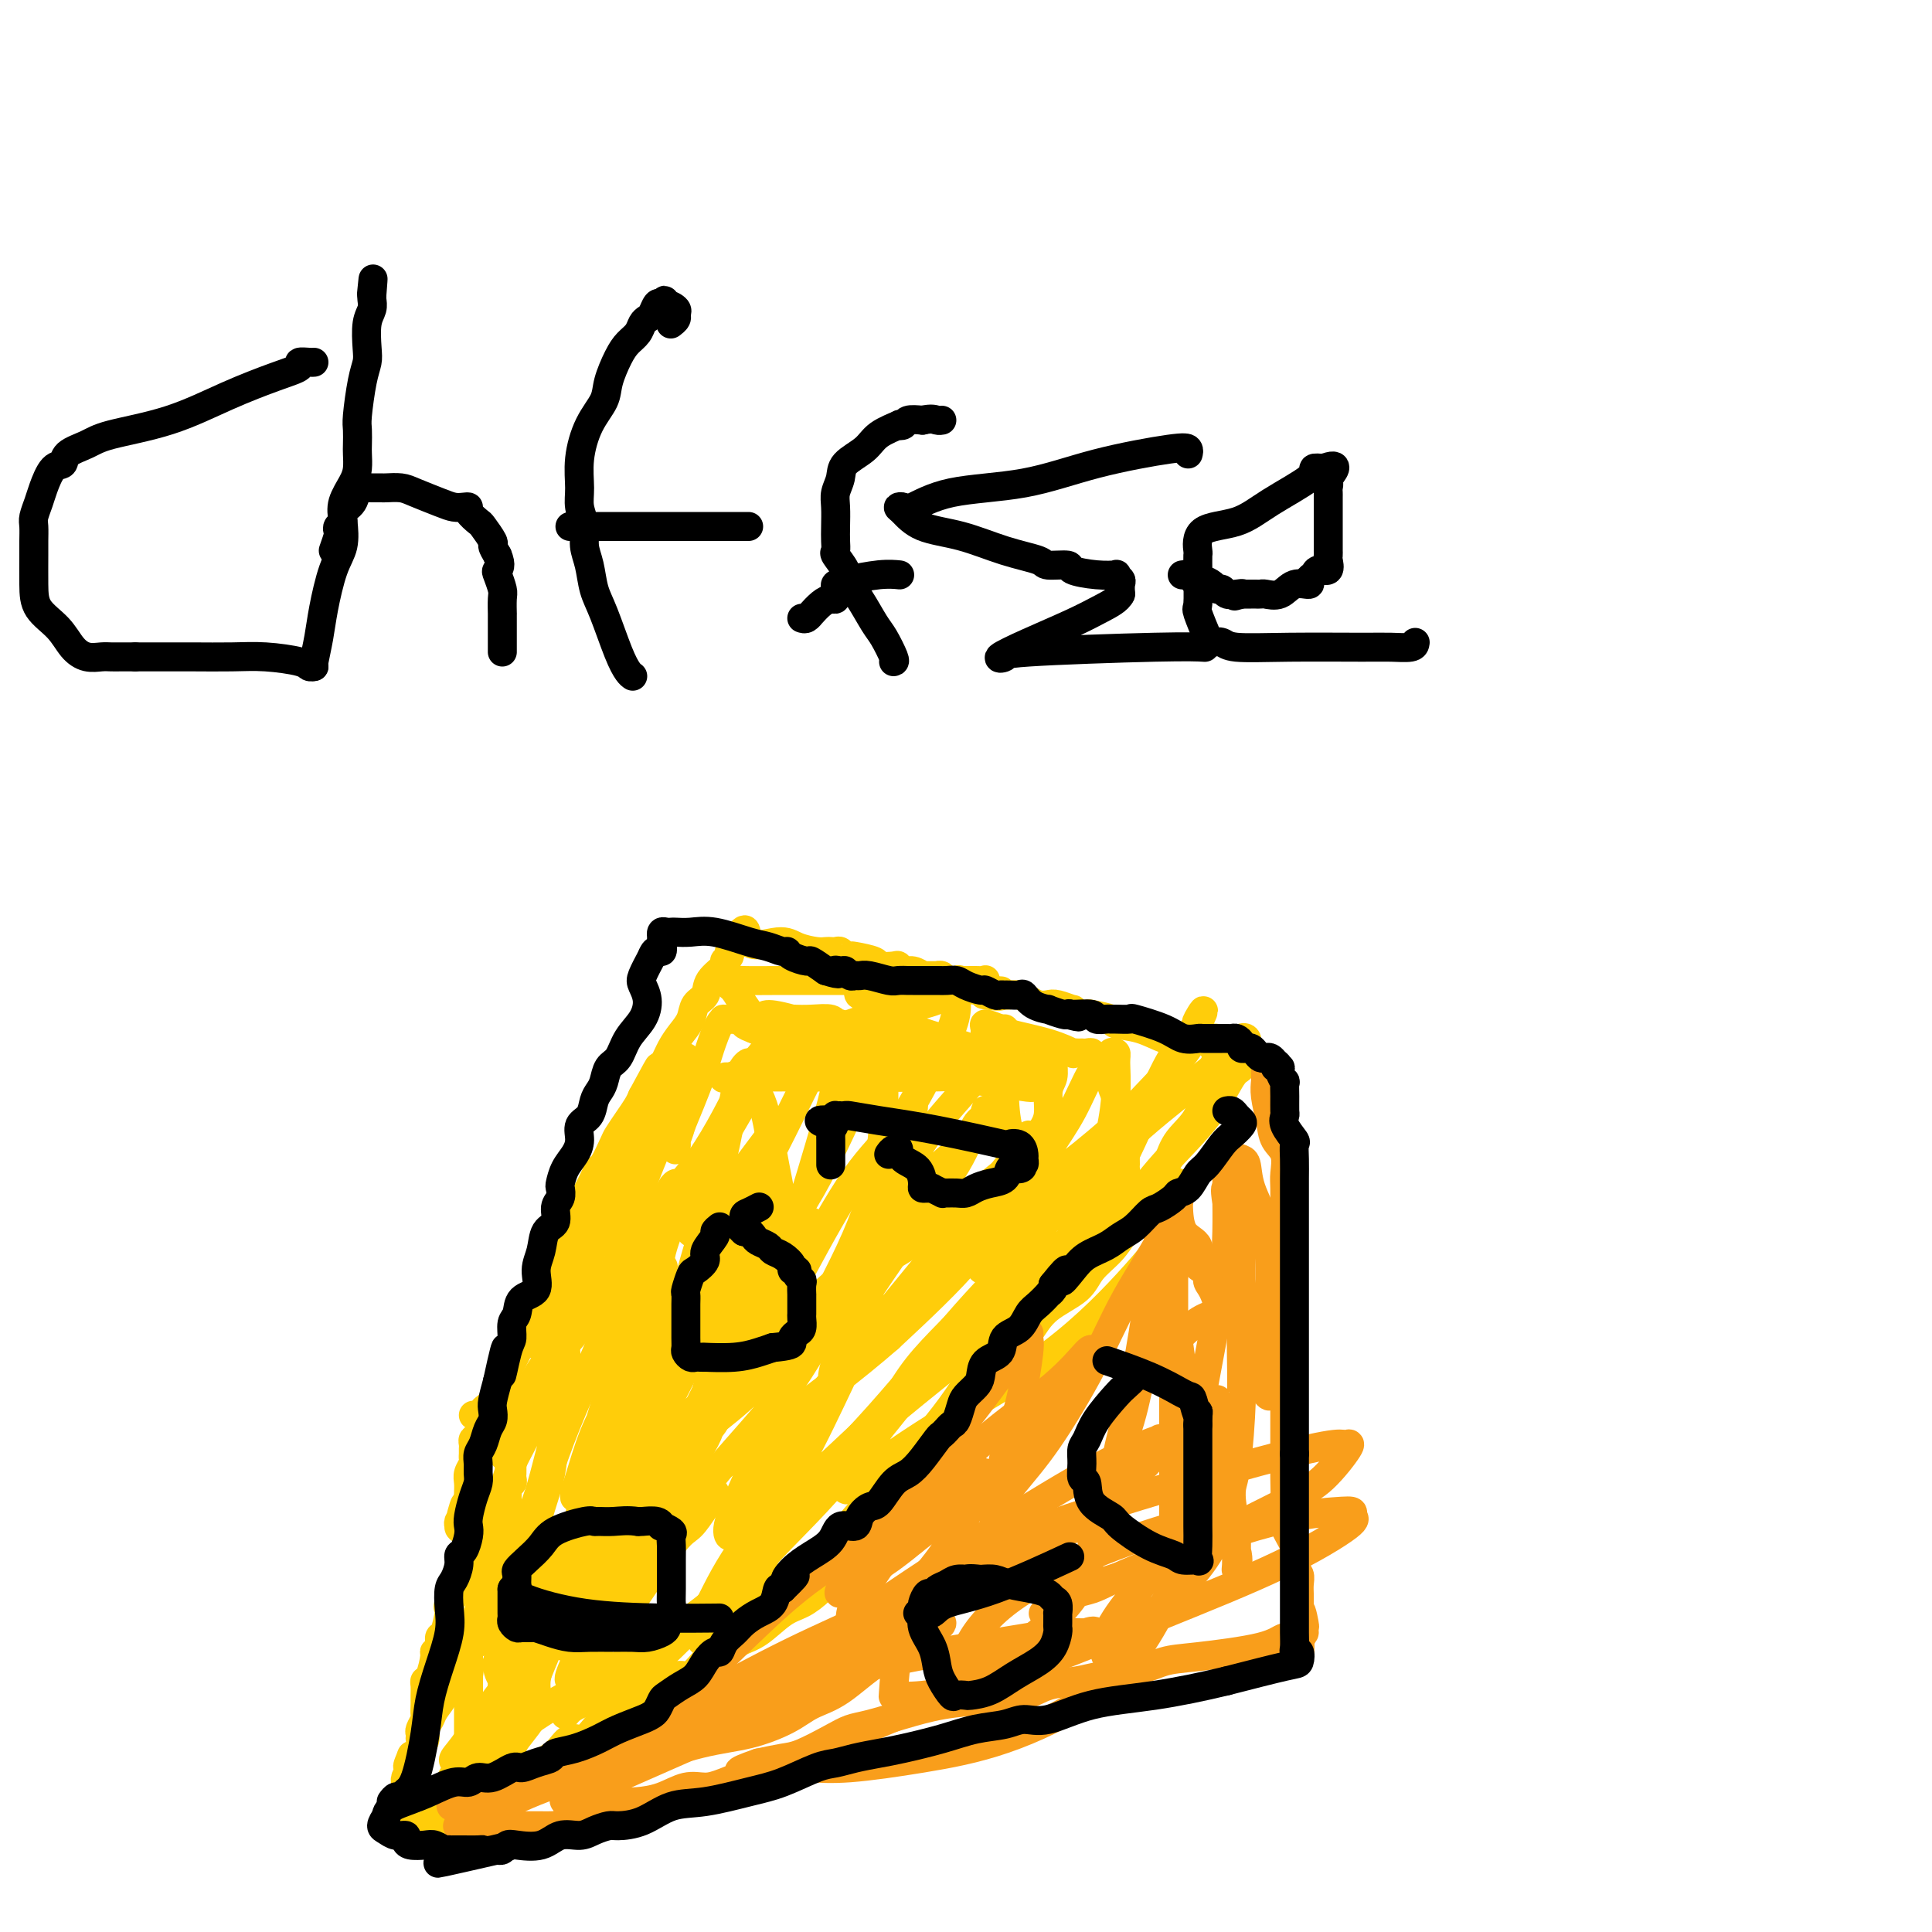 <svg viewBox='0 0 400 400' version='1.1' xmlns='http://www.w3.org/2000/svg' xmlns:xlink='http://www.w3.org/1999/xlink'><g fill='none' stroke='#FFCD0A' stroke-width='6' stroke-linecap='round' stroke-linejoin='round'><path d='M98,293c0.297,-0.023 0.593,-0.045 1,0c0.407,0.045 0.923,0.159 1,0c0.077,-0.159 -0.285,-0.590 0,-1c0.285,-0.410 1.218,-0.798 2,-2c0.782,-1.202 1.414,-3.217 2,-5c0.586,-1.783 1.127,-3.335 2,-5c0.873,-1.665 2.077,-3.443 3,-5c0.923,-1.557 1.566,-2.893 2,-4c0.434,-1.107 0.660,-1.986 1,-3c0.340,-1.014 0.793,-2.162 1,-3c0.207,-0.838 0.168,-1.365 0,-2c-0.168,-0.635 -0.463,-1.377 0,-2c0.463,-0.623 1.686,-1.125 2,-2c0.314,-0.875 -0.281,-2.121 0,-3c0.281,-0.879 1.437,-1.390 2,-2c0.563,-0.610 0.532,-1.318 1,-2c0.468,-0.682 1.435,-1.339 2,-2c0.565,-0.661 0.728,-1.326 1,-2c0.272,-0.674 0.654,-1.357 1,-2c0.346,-0.643 0.655,-1.245 1,-2c0.345,-0.755 0.725,-1.661 1,-2c0.275,-0.339 0.444,-0.111 1,-1c0.556,-0.889 1.497,-2.896 2,-4c0.503,-1.104 0.568,-1.306 1,-2c0.432,-0.694 1.232,-1.879 2,-3c0.768,-1.121 1.505,-2.177 2,-3c0.495,-0.823 0.747,-1.411 1,-2'/><path d='M133,227c5.772,-10.762 2.702,-4.668 2,-3c-0.702,1.668 0.962,-1.090 2,-3c1.038,-1.910 1.448,-2.972 2,-4c0.552,-1.028 1.245,-2.021 2,-3c0.755,-0.979 1.573,-1.943 2,-3c0.427,-1.057 0.463,-2.205 1,-3c0.537,-0.795 1.573,-1.235 2,-2c0.427,-0.765 0.243,-1.854 1,-3c0.757,-1.146 2.455,-2.348 3,-3c0.545,-0.652 -0.064,-0.752 0,-1c0.064,-0.248 0.801,-0.644 1,-1c0.199,-0.356 -0.139,-0.673 0,-1c0.139,-0.327 0.754,-0.665 1,-1c0.246,-0.335 0.123,-0.668 0,-1'/><path d='M152,195c3.304,-4.939 2.065,-1.285 3,0c0.935,1.285 4.043,0.201 6,0c1.957,-0.201 2.762,0.482 4,1c1.238,0.518 2.909,0.870 4,1c1.091,0.130 1.601,0.039 2,0c0.399,-0.039 0.685,-0.024 1,0c0.315,0.024 0.659,0.058 1,0c0.341,-0.058 0.681,-0.209 1,0c0.319,0.209 0.619,0.778 1,1c0.381,0.222 0.845,0.098 1,0c0.155,-0.098 0.003,-0.171 1,0c0.997,0.171 3.145,0.586 4,1c0.855,0.414 0.417,0.828 1,1c0.583,0.172 2.188,0.102 3,0c0.812,-0.102 0.830,-0.238 1,0c0.170,0.238 0.492,0.848 1,1c0.508,0.152 1.202,-0.156 2,0c0.798,0.156 1.702,0.774 2,1c0.298,0.226 -0.008,0.060 0,0c0.008,-0.060 0.330,-0.012 1,0c0.670,0.012 1.690,-0.010 2,0c0.310,0.010 -0.088,0.054 0,0c0.088,-0.054 0.662,-0.205 1,0c0.338,0.205 0.441,0.766 1,1c0.559,0.234 1.574,0.140 2,0c0.426,-0.140 0.265,-0.326 1,0c0.735,0.326 2.368,1.163 4,2'/><path d='M203,205c7.960,1.774 2.359,1.210 1,1c-1.359,-0.210 1.522,-0.067 3,0c1.478,0.067 1.551,0.057 2,0c0.449,-0.057 1.274,-0.160 2,0c0.726,0.160 1.355,0.583 2,1c0.645,0.417 1.307,0.829 2,1c0.693,0.171 1.417,0.102 2,0c0.583,-0.102 1.025,-0.237 2,0c0.975,0.237 2.481,0.847 3,1c0.519,0.153 0.049,-0.152 0,0c-0.049,0.152 0.323,0.762 1,1c0.677,0.238 1.660,0.104 2,0c0.340,-0.104 0.038,-0.178 1,0c0.962,0.178 3.190,0.608 4,1c0.810,0.392 0.202,0.746 1,1c0.798,0.254 3.000,0.408 5,1c2.000,0.592 3.797,1.622 5,2c1.203,0.378 1.811,0.104 3,0c1.189,-0.104 2.958,-0.038 4,0c1.042,0.038 1.358,0.049 2,0c0.642,-0.049 1.612,-0.157 2,0c0.388,0.157 0.194,0.578 0,1'/><path d='M252,216c7.552,1.939 1.933,1.287 0,1c-1.933,-0.287 -0.181,-0.211 0,1c0.181,1.211 -1.209,3.555 -2,6c-0.791,2.445 -0.985,4.991 -2,7c-1.015,2.009 -2.853,3.481 -4,5c-1.147,1.519 -1.605,3.084 -2,4c-0.395,0.916 -0.728,1.182 -1,2c-0.272,0.818 -0.483,2.189 -1,3c-0.517,0.811 -1.339,1.063 -2,2c-0.661,0.937 -1.160,2.561 -2,4c-0.840,1.439 -2.020,2.694 -3,4c-0.980,1.306 -1.759,2.662 -3,4c-1.241,1.338 -2.944,2.659 -4,4c-1.056,1.341 -1.466,2.704 -3,4c-1.534,1.296 -4.190,2.525 -6,4c-1.810,1.475 -2.772,3.195 -4,5c-1.228,1.805 -2.723,3.696 -4,5c-1.277,1.304 -2.335,2.022 -3,3c-0.665,0.978 -0.935,2.214 -2,4c-1.065,1.786 -2.923,4.120 -4,5c-1.077,0.880 -1.373,0.307 -2,1c-0.627,0.693 -1.584,2.652 -2,4c-0.416,1.348 -0.290,2.084 -1,3c-0.710,0.916 -2.254,2.012 -3,3c-0.746,0.988 -0.693,1.868 -1,3c-0.307,1.132 -0.973,2.515 -2,4c-1.027,1.485 -2.413,3.072 -3,4c-0.587,0.928 -0.374,1.197 -1,2c-0.626,0.803 -2.092,2.139 -3,3c-0.908,0.861 -1.260,1.246 -2,2c-0.740,0.754 -1.870,1.877 -3,3'/><path d='M177,325c-5.263,6.719 -3.919,3.015 -4,2c-0.081,-1.015 -1.586,0.658 -3,2c-1.414,1.342 -2.738,2.353 -4,3c-1.262,0.647 -2.462,0.931 -4,2c-1.538,1.069 -3.413,2.924 -5,4c-1.587,1.076 -2.887,1.375 -4,2c-1.113,0.625 -2.040,1.578 -3,2c-0.960,0.422 -1.952,0.315 -3,1c-1.048,0.685 -2.152,2.162 -3,3c-0.848,0.838 -1.438,1.036 -2,1c-0.562,-0.036 -1.094,-0.305 -2,0c-0.906,0.305 -2.185,1.185 -3,2c-0.815,0.815 -1.166,1.564 -2,2c-0.834,0.436 -2.152,0.560 -3,1c-0.848,0.440 -1.228,1.198 -2,2c-0.772,0.802 -1.937,1.650 -3,2c-1.063,0.350 -2.022,0.204 -3,1c-0.978,0.796 -1.973,2.535 -3,3c-1.027,0.465 -2.087,-0.342 -3,0c-0.913,0.342 -1.679,1.835 -3,3c-1.321,1.165 -3.198,2.004 -5,3c-1.802,0.996 -3.529,2.151 -5,3c-1.471,0.849 -2.686,1.394 -4,2c-1.314,0.606 -2.728,1.273 -4,2c-1.272,0.727 -2.403,1.514 -3,2c-0.597,0.486 -0.661,0.669 -1,1c-0.339,0.331 -0.954,0.809 -1,1c-0.046,0.191 0.477,0.096 1,0'/><path d='M93,377c-13.002,7.438 -3.508,0.032 0,-3c3.508,-3.032 1.030,-1.691 0,-1c-1.030,0.691 -0.612,0.732 0,-1c0.612,-1.732 1.418,-5.239 2,-7c0.582,-1.761 0.941,-1.777 1,-2c0.059,-0.223 -0.180,-0.651 0,-1c0.180,-0.349 0.780,-0.617 1,-1c0.220,-0.383 0.059,-0.882 0,-1c-0.059,-0.118 -0.016,0.144 0,0c0.016,-0.144 0.004,-0.695 0,-1c-0.004,-0.305 -0.001,-0.363 0,-1c0.001,-0.637 0.000,-1.851 0,-3c-0.000,-1.149 -0.000,-2.232 0,-3c0.000,-0.768 0.000,-1.219 0,-2c-0.000,-0.781 -0.000,-1.890 0,-3'/><path d='M97,347c0.614,-4.728 0.150,-1.546 0,-1c-0.150,0.546 0.015,-1.542 0,-3c-0.015,-1.458 -0.211,-2.286 0,-3c0.211,-0.714 0.830,-1.313 1,-2c0.170,-0.687 -0.108,-1.463 0,-2c0.108,-0.537 0.603,-0.837 1,-2c0.397,-1.163 0.695,-3.191 1,-4c0.305,-0.809 0.618,-0.399 1,-1c0.382,-0.601 0.833,-2.211 1,-3c0.167,-0.789 0.048,-0.756 0,-1c-0.048,-0.244 -0.027,-0.766 0,-1c0.027,-0.234 0.059,-0.180 0,-1c-0.059,-0.820 -0.209,-2.514 0,-3c0.209,-0.486 0.778,0.235 1,0c0.222,-0.235 0.098,-1.425 0,-2c-0.098,-0.575 -0.170,-0.534 0,-1c0.170,-0.466 0.581,-1.437 1,-2c0.419,-0.563 0.845,-0.718 1,-1c0.155,-0.282 0.041,-0.692 0,-1c-0.041,-0.308 -0.007,-0.512 0,-1c0.007,-0.488 -0.012,-1.258 0,-2c0.012,-0.742 0.056,-1.456 0,-2c-0.056,-0.544 -0.211,-0.919 0,-1c0.211,-0.081 0.789,0.133 1,0c0.211,-0.133 0.057,-0.613 0,-1c-0.057,-0.387 -0.015,-0.681 0,-1c0.015,-0.319 0.004,-0.663 0,-1c-0.004,-0.337 -0.002,-0.669 0,-1'/><path d='M106,303c1.437,-6.749 0.529,-1.621 0,0c-0.529,1.621 -0.678,-0.266 -1,-1c-0.322,-0.734 -0.818,-0.315 -1,-1c-0.182,-0.685 -0.049,-2.475 0,-3c0.049,-0.525 0.013,0.214 0,0c-0.013,-0.214 -0.003,-1.381 0,-2c0.003,-0.619 0.001,-0.690 0,-1c-0.001,-0.310 -0.000,-0.861 0,-1c0.000,-0.139 0.000,0.132 0,0c-0.000,-0.132 -0.000,-0.668 0,-1c0.000,-0.332 0.000,-0.461 0,-1c-0.000,-0.539 -0.000,-1.488 0,-2c0.000,-0.512 0.000,-0.586 0,-1c-0.000,-0.414 -0.000,-1.166 0,-2c0.000,-0.834 0.000,-1.749 0,-2c-0.000,-0.251 -0.000,0.163 0,0c0.000,-0.163 0.000,-0.904 0,-1c-0.000,-0.096 -0.000,0.452 0,1'/><path d='M104,285c-0.309,-2.885 -0.083,-1.096 0,0c0.083,1.096 0.022,1.501 0,2c-0.022,0.499 -0.007,1.094 0,2c0.007,0.906 0.004,2.123 0,3c-0.004,0.877 -0.011,1.412 0,2c0.011,0.588 0.040,1.228 0,2c-0.040,0.772 -0.148,1.675 0,2c0.148,0.325 0.552,0.072 1,0c0.448,-0.072 0.938,0.036 1,0c0.062,-0.036 -0.305,-0.216 0,-1c0.305,-0.784 1.282,-2.171 2,-4c0.718,-1.829 1.176,-4.101 2,-6c0.824,-1.899 2.015,-3.424 3,-5c0.985,-1.576 1.766,-3.203 2,-4c0.234,-0.797 -0.079,-0.763 0,-1c0.079,-0.237 0.550,-0.746 1,-1c0.450,-0.254 0.880,-0.253 1,0c0.120,0.253 -0.071,0.760 0,2c0.071,1.240 0.402,3.214 0,6c-0.402,2.786 -1.537,6.383 -2,10c-0.463,3.617 -0.254,7.254 -1,11c-0.746,3.746 -2.447,7.602 -3,11c-0.553,3.398 0.044,6.338 0,8c-0.044,1.662 -0.727,2.046 -1,2c-0.273,-0.046 -0.137,-0.523 0,-1'/><path d='M110,325c-0.869,6.326 0.460,-2.361 1,-7c0.540,-4.639 0.293,-5.232 1,-8c0.707,-2.768 2.368,-7.712 4,-12c1.632,-4.288 3.236,-7.919 5,-12c1.764,-4.081 3.688,-8.613 5,-12c1.312,-3.387 2.012,-5.629 3,-8c0.988,-2.371 2.264,-4.870 3,-6c0.736,-1.130 0.931,-0.892 1,-1c0.069,-0.108 0.012,-0.563 0,-1c-0.012,-0.437 0.021,-0.856 0,1c-0.021,1.856 -0.095,5.988 0,10c0.095,4.012 0.359,7.906 0,12c-0.359,4.094 -1.343,8.389 -2,13c-0.657,4.611 -0.989,9.539 -2,14c-1.011,4.461 -2.701,8.454 -4,12c-1.299,3.546 -2.206,6.644 -3,9c-0.794,2.356 -1.477,3.971 -2,5c-0.523,1.029 -0.888,1.473 -1,2c-0.112,0.527 0.029,1.137 0,1c-0.029,-0.137 -0.228,-1.020 0,-3c0.228,-1.980 0.884,-5.058 2,-9c1.116,-3.942 2.691,-8.750 4,-12c1.309,-3.250 2.351,-4.943 3,-6c0.649,-1.057 0.906,-1.477 1,-2c0.094,-0.523 0.027,-1.149 0,-1c-0.027,0.149 -0.013,1.075 0,2'/><path d='M129,306c1.283,-4.271 -0.509,0.550 -1,3c-0.491,2.450 0.320,2.527 0,5c-0.320,2.473 -1.770,7.341 -4,11c-2.230,3.659 -5.238,6.110 -8,11c-2.762,4.890 -5.276,12.221 -7,16c-1.724,3.779 -2.658,4.008 -3,5c-0.342,0.992 -0.092,2.747 0,3c0.092,0.253 0.024,-0.995 0,-2c-0.024,-1.005 -0.005,-1.765 0,-2c0.005,-0.235 -0.002,0.056 0,-1c0.002,-1.056 0.015,-3.461 0,-6c-0.015,-2.539 -0.057,-5.214 0,-7c0.057,-1.786 0.212,-2.684 0,-4c-0.212,-1.316 -0.791,-3.050 -1,-4c-0.209,-0.950 -0.047,-1.118 0,-1c0.047,0.118 -0.022,0.520 0,1c0.022,0.480 0.135,1.037 0,2c-0.135,0.963 -0.520,2.333 -1,4c-0.480,1.667 -1.057,3.632 -1,5c0.057,1.368 0.746,2.137 1,3c0.254,0.863 0.073,1.818 0,2c-0.073,0.182 -0.036,-0.409 0,-1'/><path d='M104,349c0.238,1.199 1.332,-3.304 2,-6c0.668,-2.696 0.910,-3.584 2,-5c1.090,-1.416 3.026,-3.358 4,-5c0.974,-1.642 0.984,-2.982 1,-3c0.016,-0.018 0.036,1.287 0,2c-0.036,0.713 -0.129,0.835 0,2c0.129,1.165 0.480,3.373 0,6c-0.480,2.627 -1.793,5.673 -2,8c-0.207,2.327 0.691,3.937 0,6c-0.691,2.063 -2.970,4.581 -4,6c-1.030,1.419 -0.812,1.741 -1,2c-0.188,0.259 -0.782,0.456 -1,0c-0.218,-0.456 -0.059,-1.563 0,-2c0.059,-0.437 0.016,-0.202 0,-1c-0.016,-0.798 -0.007,-2.629 0,-4c0.007,-1.371 0.013,-2.284 0,-3c-0.013,-0.716 -0.045,-1.236 0,-1c0.045,0.236 0.167,1.228 0,2c-0.167,0.772 -0.622,1.323 -1,2c-0.378,0.677 -0.679,1.479 -2,3c-1.321,1.521 -3.660,3.760 -6,6'/><path d='M96,364c-1.957,2.906 -2.350,4.171 -3,5c-0.650,0.829 -1.556,1.221 -1,1c0.556,-0.221 2.575,-1.055 5,-3c2.425,-1.945 5.258,-5.001 9,-8c3.742,-2.999 8.394,-5.941 14,-9c5.606,-3.059 12.166,-6.235 17,-9c4.834,-2.765 7.940,-5.119 10,-7c2.060,-1.881 3.073,-3.291 4,-4c0.927,-0.709 1.768,-0.719 2,-1c0.232,-0.281 -0.145,-0.834 0,-1c0.145,-0.166 0.811,0.056 1,0c0.189,-0.056 -0.099,-0.391 -2,1c-1.901,1.391 -5.414,4.508 -9,8c-3.586,3.492 -7.247,7.361 -11,10c-3.753,2.639 -7.600,4.050 -10,5c-2.400,0.950 -3.352,1.440 -4,2c-0.648,0.560 -0.991,1.189 -1,1c-0.009,-0.189 0.317,-1.195 1,-2c0.683,-0.805 1.722,-1.409 4,-3c2.278,-1.591 5.794,-4.169 10,-7c4.206,-2.831 9.103,-5.916 14,-9'/><path d='M146,334c5.813,-4.166 6.347,-4.582 7,-5c0.653,-0.418 1.426,-0.839 2,-1c0.574,-0.161 0.950,-0.062 1,0c0.050,0.062 -0.225,0.087 -1,0c-0.775,-0.087 -2.049,-0.286 -4,1c-1.951,1.286 -4.577,4.056 -12,9c-7.423,4.944 -19.643,12.063 -27,16c-7.357,3.937 -9.852,4.691 -12,6c-2.148,1.309 -3.949,3.174 -5,4c-1.051,0.826 -1.352,0.613 -1,0c0.352,-0.613 1.357,-1.626 3,-4c1.643,-2.374 3.924,-6.109 7,-10c3.076,-3.891 6.949,-7.938 11,-12c4.051,-4.062 8.282,-8.139 13,-12c4.718,-3.861 9.924,-7.508 13,-10c3.076,-2.492 4.022,-3.830 5,-5c0.978,-1.170 1.990,-2.171 2,-2c0.010,0.171 -0.980,1.515 -2,3c-1.020,1.485 -2.069,3.111 -3,4c-0.931,0.889 -1.744,1.043 -4,4c-2.256,2.957 -5.953,8.719 -9,13c-3.047,4.281 -5.442,7.080 -7,9c-1.558,1.920 -2.279,2.960 -3,4'/><path d='M120,346c-4.307,4.911 -1.076,-1.310 0,-4c1.076,-2.690 -0.004,-1.849 1,-4c1.004,-2.151 4.091,-7.296 7,-12c2.909,-4.704 5.639,-8.969 9,-14c3.361,-5.031 7.351,-10.828 9,-14c1.649,-3.172 0.956,-3.719 1,-4c0.044,-0.281 0.825,-0.295 1,0c0.175,0.295 -0.254,0.901 -2,3c-1.746,2.099 -4.807,5.692 -8,10c-3.193,4.308 -6.517,9.331 -9,14c-2.483,4.669 -4.126,8.982 -6,12c-1.874,3.018 -3.979,4.740 -5,6c-1.021,1.260 -0.959,2.060 -1,2c-0.041,-0.060 -0.185,-0.978 0,-3c0.185,-2.022 0.700,-5.149 2,-9c1.300,-3.851 3.384,-8.426 5,-13c1.616,-4.574 2.764,-9.147 4,-13c1.236,-3.853 2.561,-6.985 3,-9c0.439,-2.015 -0.006,-2.911 0,-3c0.006,-0.089 0.463,0.630 0,2c-0.463,1.370 -1.847,3.391 -3,6c-1.153,2.609 -2.077,5.804 -3,9'/><path d='M125,308c-1.774,4.759 -3.211,8.157 -4,11c-0.789,2.843 -0.932,5.130 -1,6c-0.068,0.870 -0.063,0.321 0,0c0.063,-0.321 0.182,-0.415 0,-2c-0.182,-1.585 -0.666,-4.662 0,-9c0.666,-4.338 2.480,-9.936 4,-15c1.520,-5.064 2.745,-9.592 4,-14c1.255,-4.408 2.538,-8.695 3,-11c0.462,-2.305 0.101,-2.628 0,-2c-0.101,0.628 0.057,2.206 0,3c-0.057,0.794 -0.331,0.803 -1,3c-0.669,2.197 -1.735,6.580 -3,10c-1.265,3.420 -2.731,5.876 -4,9c-1.269,3.124 -2.342,6.915 -3,9c-0.658,2.085 -0.901,2.465 -1,3c-0.099,0.535 -0.054,1.227 0,1c0.054,-0.227 0.117,-1.371 1,-4c0.883,-2.629 2.587,-6.742 4,-11c1.413,-4.258 2.536,-8.660 4,-13c1.464,-4.340 3.269,-8.617 5,-12c1.731,-3.383 3.389,-5.872 4,-7c0.611,-1.128 0.175,-0.894 0,0c-0.175,0.894 -0.087,2.447 0,4'/><path d='M137,267c-0.485,2.081 -1.699,5.284 -3,9c-1.301,3.716 -2.689,7.946 -3,10c-0.311,2.054 0.454,1.933 1,2c0.546,0.067 0.872,0.323 1,0c0.128,-0.323 0.060,-1.226 0,-2c-0.060,-0.774 -0.110,-1.421 0,-2c0.110,-0.579 0.379,-1.090 1,-4c0.621,-2.910 1.593,-8.220 2,-12c0.407,-3.780 0.250,-6.031 1,-9c0.750,-2.969 2.407,-6.656 3,-9c0.593,-2.344 0.123,-3.347 0,-4c-0.123,-0.653 0.103,-0.958 0,-1c-0.103,-0.042 -0.534,0.177 -1,1c-0.466,0.823 -0.966,2.249 -2,4c-1.034,1.751 -2.603,3.827 -5,7c-2.397,3.173 -5.623,7.444 -8,11c-2.377,3.556 -3.905,6.398 -5,8c-1.095,1.602 -1.756,1.964 -2,2c-0.244,0.036 -0.070,-0.255 0,-1c0.070,-0.745 0.035,-1.944 0,-3c-0.035,-1.056 -0.068,-1.968 2,-7c2.068,-5.032 6.239,-14.185 9,-20c2.761,-5.815 4.111,-8.290 5,-11c0.889,-2.710 1.316,-5.653 2,-8c0.684,-2.347 1.624,-4.099 2,-4c0.376,0.099 0.188,2.050 0,4'/><path d='M137,228c-0.459,2.631 -1.605,7.209 -4,11c-2.395,3.791 -6.039,6.794 -9,11c-2.961,4.206 -5.238,9.615 -7,14c-1.762,4.385 -3.009,7.746 -4,10c-0.991,2.254 -1.727,3.402 -2,4c-0.273,0.598 -0.084,0.645 0,0c0.084,-0.645 0.062,-1.982 0,-3c-0.062,-1.018 -0.164,-1.718 0,-4c0.164,-2.282 0.593,-6.146 1,-8c0.407,-1.854 0.793,-1.696 1,-1c0.207,0.696 0.234,1.932 0,3c-0.234,1.068 -0.731,1.967 -1,3c-0.269,1.033 -0.310,2.199 -1,4c-0.690,1.801 -2.027,4.237 -4,8c-1.973,3.763 -4.581,8.854 -6,12c-1.419,3.146 -1.648,4.349 -2,5c-0.352,0.651 -0.827,0.752 -1,1c-0.173,0.248 -0.045,0.643 0,1c0.045,0.357 0.008,0.676 0,1c-0.008,0.324 0.012,0.653 0,1c-0.012,0.347 -0.056,0.713 0,1c0.056,0.287 0.211,0.497 0,1c-0.211,0.503 -0.789,1.300 -1,2c-0.211,0.700 -0.057,1.304 0,2c0.057,0.696 0.016,1.485 0,2c-0.016,0.515 -0.008,0.758 0,1'/><path d='M97,310c-2.563,7.692 -1.472,3.422 -1,2c0.472,-1.422 0.325,0.004 0,1c-0.325,0.996 -0.828,1.561 -1,2c-0.172,0.439 -0.011,0.751 0,1c0.011,0.249 -0.127,0.433 1,1c1.127,0.567 3.518,1.516 5,2c1.482,0.484 2.055,0.504 2,1c-0.055,0.496 -0.737,1.468 -1,2c-0.263,0.532 -0.105,0.625 0,1c0.105,0.375 0.158,1.032 0,2c-0.158,0.968 -0.525,2.249 -1,3c-0.475,0.751 -1.056,0.974 -1,1c0.056,0.026 0.749,-0.145 1,0c0.251,0.145 0.061,0.605 0,1c-0.061,0.395 0.009,0.725 0,1c-0.009,0.275 -0.096,0.496 0,1c0.096,0.504 0.377,1.291 0,2c-0.377,0.709 -1.410,1.340 -2,2c-0.590,0.660 -0.735,1.350 -1,2c-0.265,0.650 -0.649,1.262 -1,2c-0.351,0.738 -0.670,1.604 -1,2c-0.330,0.396 -0.669,0.322 -1,1c-0.331,0.678 -0.652,2.107 -1,3c-0.348,0.893 -0.724,1.250 -1,2c-0.276,0.750 -0.451,1.891 -1,3c-0.549,1.109 -1.470,2.185 -2,3c-0.530,0.815 -0.667,1.370 -1,2c-0.333,0.630 -0.863,1.334 -1,2c-0.137,0.666 0.117,1.295 0,2c-0.117,0.705 -0.605,1.487 -1,2c-0.395,0.513 -0.698,0.756 -1,1'/><path d='M86,363c-2.548,4.727 -1.419,2.044 -1,1c0.419,-1.044 0.126,-0.447 0,0c-0.126,0.447 -0.086,0.746 0,1c0.086,0.254 0.219,0.463 0,1c-0.219,0.537 -0.791,1.401 -1,2c-0.209,0.599 -0.056,0.934 0,1c0.056,0.066 0.015,-0.136 0,0c-0.015,0.136 -0.004,0.610 0,1c0.004,0.390 0.001,0.695 0,1c-0.001,0.305 -0.000,0.609 0,1c0.000,0.391 0.000,0.869 0,1c-0.000,0.131 -0.000,-0.087 0,0c0.000,0.087 0.000,0.477 0,1c-0.000,0.523 -0.000,1.179 0,1c0.000,-0.179 0.000,-1.194 0,-2c-0.000,-0.806 -0.000,-1.403 0,-2'/><path d='M84,371c0.182,-1.576 0.637,-3.518 1,-5c0.363,-1.482 0.633,-2.506 1,-3c0.367,-0.494 0.829,-0.460 1,-1c0.171,-0.540 0.050,-1.654 0,-2c-0.050,-0.346 -0.027,0.077 0,0c0.027,-0.077 0.060,-0.654 0,-1c-0.060,-0.346 -0.212,-0.460 0,-1c0.212,-0.540 0.789,-1.506 1,-2c0.211,-0.494 0.057,-0.517 0,-1c-0.057,-0.483 -0.016,-1.425 0,-2c0.016,-0.575 0.007,-0.781 0,-1c-0.007,-0.219 -0.012,-0.451 0,-1c0.012,-0.549 0.041,-1.415 0,-2c-0.041,-0.585 -0.150,-0.891 0,-1c0.150,-0.109 0.561,-0.023 1,-1c0.439,-0.977 0.905,-3.018 1,-4c0.095,-0.982 -0.181,-0.904 0,-1c0.181,-0.096 0.820,-0.365 1,-1c0.180,-0.635 -0.097,-1.635 0,-2c0.097,-0.365 0.570,-0.094 1,-1c0.430,-0.906 0.818,-2.987 1,-4c0.182,-1.013 0.157,-0.957 0,-1c-0.157,-0.043 -0.445,-0.183 0,-1c0.445,-0.817 1.622,-2.309 2,-3c0.378,-0.691 -0.042,-0.580 0,-1c0.042,-0.420 0.547,-1.369 1,-2c0.453,-0.631 0.853,-0.942 1,-1c0.147,-0.058 0.039,0.138 0,0c-0.039,-0.138 -0.011,-0.611 0,-1c0.011,-0.389 0.006,-0.695 0,-1'/><path d='M97,323c2.024,-7.568 0.583,-2.489 0,-1c-0.583,1.489 -0.308,-0.612 0,-2c0.308,-1.388 0.650,-2.063 1,-3c0.350,-0.937 0.710,-2.137 1,-3c0.290,-0.863 0.511,-1.388 1,-2c0.489,-0.612 1.247,-1.311 2,-2c0.753,-0.689 1.500,-1.370 2,-2c0.500,-0.630 0.752,-1.210 1,-2c0.248,-0.790 0.491,-1.790 1,-3c0.509,-1.210 1.282,-2.628 2,-4c0.718,-1.372 1.379,-2.697 2,-4c0.621,-1.303 1.203,-2.585 2,-4c0.797,-1.415 1.811,-2.963 3,-4c1.189,-1.037 2.555,-1.561 3,-2c0.445,-0.439 -0.031,-0.791 0,-1c0.031,-0.209 0.567,-0.276 1,0c0.433,0.276 0.762,0.894 0,3c-0.762,2.106 -2.614,5.698 -4,10c-1.386,4.302 -2.305,9.312 -4,14c-1.695,4.688 -4.165,9.053 -6,13c-1.835,3.947 -3.034,7.474 -4,10c-0.966,2.526 -1.698,4.050 -2,5c-0.302,0.950 -0.174,1.327 0,1c0.174,-0.327 0.393,-1.357 1,-3c0.607,-1.643 1.602,-3.898 7,-9c5.398,-5.102 15.199,-13.051 25,-21'/><path d='M132,307c9.179,-8.073 15.626,-12.255 21,-17c5.374,-4.745 9.676,-10.054 13,-14c3.324,-3.946 5.671,-6.530 7,-8c1.329,-1.470 1.639,-1.827 2,-2c0.361,-0.173 0.773,-0.163 1,0c0.227,0.163 0.267,0.479 0,1c-0.267,0.521 -0.843,1.247 -2,3c-1.157,1.753 -2.895,4.534 -5,8c-2.105,3.466 -4.578,7.619 -8,12c-3.422,4.381 -7.792,8.992 -12,14c-4.208,5.008 -8.253,10.412 -11,14c-2.747,3.588 -4.195,5.358 -5,7c-0.805,1.642 -0.968,3.156 -1,3c-0.032,-0.156 0.068,-1.983 0,-4c-0.068,-2.017 -0.302,-4.226 1,-8c1.302,-3.774 4.142,-9.113 7,-15c2.858,-5.887 5.736,-12.321 9,-18c3.264,-5.679 6.916,-10.604 10,-15c3.084,-4.396 5.602,-8.264 7,-11c1.398,-2.736 1.675,-4.341 2,-4c0.325,0.341 0.696,2.627 -2,8c-2.696,5.373 -8.460,13.831 -13,20c-4.540,6.169 -7.858,10.048 -11,14c-3.142,3.952 -6.110,7.977 -8,11c-1.890,3.023 -2.701,5.045 -3,6c-0.299,0.955 -0.085,0.844 0,0c0.085,-0.844 0.043,-2.422 0,-4'/><path d='M131,308c0.190,-1.107 0.667,-1.874 1,-3c0.333,-1.126 0.524,-2.609 2,-6c1.476,-3.391 4.238,-8.688 7,-14c2.762,-5.312 5.524,-10.639 8,-16c2.476,-5.361 4.666,-10.754 6,-14c1.334,-3.246 1.812,-4.343 2,-5c0.188,-0.657 0.085,-0.873 0,0c-0.085,0.873 -0.152,2.836 -1,5c-0.848,2.164 -2.478,4.530 -4,7c-1.522,2.470 -2.938,5.043 -4,7c-1.062,1.957 -1.772,3.298 -2,4c-0.228,0.702 0.026,0.765 0,0c-0.026,-0.765 -0.333,-2.356 0,-4c0.333,-1.644 1.306,-3.339 3,-8c1.694,-4.661 4.108,-12.287 6,-17c1.892,-4.713 3.261,-6.512 4,-8c0.739,-1.488 0.848,-2.664 1,-3c0.152,-0.336 0.347,0.168 0,1c-0.347,0.832 -1.236,1.991 -2,3c-0.764,1.009 -1.404,1.867 -3,4c-1.596,2.133 -4.150,5.541 -6,8c-1.850,2.459 -2.998,3.970 -4,5c-1.002,1.030 -1.858,1.580 -2,1c-0.142,-0.580 0.429,-2.290 1,-4'/><path d='M144,251c0.238,-2.202 1.332,-6.207 3,-10c1.668,-3.793 3.911,-7.375 6,-11c2.089,-3.625 4.026,-7.292 5,-10c0.974,-2.708 0.987,-4.457 1,-5c0.013,-0.543 0.027,0.119 0,0c-0.027,-0.119 -0.094,-1.019 0,-1c0.094,0.019 0.351,0.958 0,2c-0.351,1.042 -1.308,2.187 -2,3c-0.692,0.813 -1.119,1.295 -3,5c-1.881,3.705 -5.215,10.633 -9,16c-3.785,5.367 -8.021,9.173 -12,15c-3.979,5.827 -7.700,13.674 -9,17c-1.300,3.326 -0.179,2.132 0,1c0.179,-1.132 -0.583,-2.200 0,-4c0.583,-1.800 2.510,-4.331 4,-8c1.490,-3.669 2.543,-8.478 4,-13c1.457,-4.522 3.318,-8.759 5,-13c1.682,-4.241 3.183,-8.486 4,-11c0.817,-2.514 0.948,-3.299 1,-4c0.052,-0.701 0.024,-1.320 0,-1c-0.024,0.320 -0.045,1.577 0,3c0.045,1.423 0.156,3.010 0,5c-0.156,1.990 -0.581,4.382 -1,6c-0.419,1.618 -0.834,2.462 -1,3c-0.166,0.538 -0.083,0.769 0,1'/><path d='M140,237c-0.312,2.443 -0.091,0.052 0,-1c0.091,-1.052 0.053,-0.765 1,-3c0.947,-2.235 2.878,-6.991 4,-10c1.122,-3.009 1.436,-4.270 2,-6c0.564,-1.730 1.379,-3.930 2,-5c0.621,-1.070 1.049,-1.011 1,-1c-0.049,0.011 -0.574,-0.025 0,0c0.574,0.025 2.247,0.112 3,0c0.753,-0.112 0.584,-0.422 1,0c0.416,0.422 1.415,1.577 2,2c0.585,0.423 0.755,0.113 1,0c0.245,-0.113 0.566,-0.031 1,0c0.434,0.031 0.981,0.009 1,0c0.019,-0.009 -0.491,-0.004 -1,0'/><path d='M158,213c0.914,-0.335 -1.299,-1.672 -2,-2c-0.701,-0.328 0.112,0.353 0,0c-0.112,-0.353 -1.148,-1.741 -2,-3c-0.852,-1.259 -1.519,-2.390 -2,-3c-0.481,-0.610 -0.777,-0.699 -1,-1c-0.223,-0.301 -0.374,-0.813 0,-1c0.374,-0.187 1.273,-0.050 3,0c1.727,0.050 4.281,0.014 8,0c3.719,-0.014 8.604,-0.005 14,0c5.396,0.005 11.302,0.007 16,0c4.698,-0.007 8.187,-0.022 10,0c1.813,0.022 1.950,0.083 2,0c0.050,-0.083 0.014,-0.309 0,0c-0.014,0.309 -0.007,1.155 0,2'/><path d='M204,205c7.306,0.309 0.571,0.083 -2,0c-2.571,-0.083 -0.976,-0.022 -2,0c-1.024,0.022 -4.665,0.006 -7,0c-2.335,-0.006 -3.363,-0.001 -5,0c-1.637,0.001 -3.882,-0.001 -5,0c-1.118,0.001 -1.110,0.005 -1,0c0.110,-0.005 0.321,-0.020 0,0c-0.321,0.020 -1.175,0.073 -2,0c-0.825,-0.073 -1.620,-0.274 -2,0c-0.380,0.274 -0.343,1.022 0,1c0.343,-0.022 0.994,-0.813 2,0c1.006,0.813 2.367,3.229 5,5c2.633,1.771 6.536,2.895 10,4c3.464,1.105 6.488,2.191 9,3c2.512,0.809 4.513,1.341 6,2c1.487,0.659 2.460,1.445 3,2c0.540,0.555 0.645,0.880 1,1c0.355,0.120 0.958,0.034 1,0c0.042,-0.034 -0.479,-0.017 -1,0'/><path d='M214,223c4.053,1.856 -0.314,0.498 -5,0c-4.686,-0.498 -9.689,-0.134 -16,0c-6.311,0.134 -13.929,0.038 -21,0c-7.071,-0.038 -13.595,-0.019 -17,0c-3.405,0.019 -3.690,0.039 -4,0c-0.310,-0.039 -0.645,-0.135 -1,0c-0.355,0.135 -0.729,0.502 1,0c1.729,-0.502 5.562,-1.873 10,-4c4.438,-2.127 9.480,-5.011 15,-7c5.520,-1.989 11.516,-3.084 15,-4c3.484,-0.916 4.454,-1.655 5,-2c0.546,-0.345 0.666,-0.296 1,0c0.334,0.296 0.881,0.840 1,2c0.119,1.160 -0.191,2.936 -1,5c-0.809,2.064 -2.116,4.416 -4,8c-1.884,3.584 -4.346,8.400 -7,12c-2.654,3.600 -5.500,5.983 -9,11c-3.500,5.017 -7.655,12.669 -10,17c-2.345,4.331 -2.880,5.340 -3,6c-0.120,0.660 0.174,0.971 0,1c-0.174,0.029 -0.816,-0.223 -1,-1c-0.184,-0.777 0.090,-2.079 0,-5c-0.090,-2.921 -0.545,-7.460 -1,-12'/><path d='M162,250c-0.689,-4.605 -1.412,-7.617 -2,-11c-0.588,-3.383 -1.039,-7.136 -2,-10c-0.961,-2.864 -2.430,-4.838 -3,-6c-0.570,-1.162 -0.240,-1.512 0,-2c0.240,-0.488 0.392,-1.113 0,-1c-0.392,0.113 -1.326,0.963 -2,3c-0.674,2.037 -1.086,5.259 -2,10c-0.914,4.741 -2.329,10.999 -4,17c-1.671,6.001 -3.597,11.743 -5,18c-1.403,6.257 -2.281,13.028 -3,17c-0.719,3.972 -1.277,5.147 -2,6c-0.723,0.853 -1.612,1.386 -2,1c-0.388,-0.386 -0.276,-1.692 0,-2c0.276,-0.308 0.717,0.382 2,-3c1.283,-3.382 3.408,-10.834 6,-17c2.592,-6.166 5.651,-11.044 9,-17c3.349,-5.956 6.989,-12.989 10,-19c3.011,-6.011 5.394,-10.999 7,-14c1.606,-3.001 2.434,-4.015 3,-5c0.566,-0.985 0.870,-1.943 1,-2c0.130,-0.057 0.087,0.786 0,2c-0.087,1.214 -0.220,2.801 0,4c0.220,1.199 0.791,2.012 0,6c-0.791,3.988 -2.944,11.151 -5,18c-2.056,6.849 -4.015,13.382 -8,23c-3.985,9.618 -9.996,22.319 -13,29c-3.004,6.681 -3.002,7.340 -3,8'/><path d='M144,303c-3.914,9.460 -1.698,3.110 -1,1c0.698,-2.110 -0.123,0.021 0,-1c0.123,-1.021 1.189,-5.195 2,-9c0.811,-3.805 1.366,-7.243 3,-12c1.634,-4.757 4.347,-10.835 8,-17c3.653,-6.165 8.247,-12.417 12,-19c3.753,-6.583 6.665,-13.497 9,-18c2.335,-4.503 4.091,-6.595 5,-8c0.909,-1.405 0.969,-2.122 1,-1c0.031,1.122 0.033,4.083 0,8c-0.033,3.917 -0.101,8.789 -1,14c-0.899,5.211 -2.629,10.760 -6,18c-3.371,7.240 -8.384,16.170 -12,24c-3.616,7.830 -5.835,14.559 -8,20c-2.165,5.441 -4.274,9.592 -5,12c-0.726,2.408 -0.067,3.072 0,3c0.067,-0.072 -0.458,-0.881 0,-2c0.458,-1.119 1.897,-2.550 3,-4c1.103,-1.450 1.868,-2.920 3,-5c1.132,-2.080 2.629,-4.768 9,-13c6.371,-8.232 17.616,-22.006 25,-31c7.384,-8.994 10.908,-13.206 14,-17c3.092,-3.794 5.751,-7.169 7,-9c1.249,-1.831 1.088,-2.119 1,-2c-0.088,0.119 -0.104,0.645 0,1c0.104,0.355 0.327,0.538 0,2c-0.327,1.462 -1.203,4.201 -3,8c-1.797,3.799 -4.513,8.657 -9,14c-4.487,5.343 -10.743,11.172 -17,17'/><path d='M184,277c-7.254,6.327 -16.890,13.645 -27,21c-10.110,7.355 -20.693,14.747 -28,20c-7.307,5.253 -11.338,8.368 -14,11c-2.662,2.632 -3.953,4.781 -4,5c-0.047,0.219 1.152,-1.491 2,-3c0.848,-1.509 1.347,-2.817 3,-6c1.653,-3.183 4.460,-8.239 8,-13c3.540,-4.761 7.813,-9.226 13,-14c5.187,-4.774 11.288,-9.858 17,-15c5.712,-5.142 11.035,-10.341 15,-14c3.965,-3.659 6.573,-5.778 8,-7c1.427,-1.222 1.672,-1.546 2,-2c0.328,-0.454 0.739,-1.039 1,1c0.261,2.039 0.374,6.702 -1,12c-1.374,5.298 -4.233,11.232 -7,17c-2.767,5.768 -5.442,11.372 -9,17c-3.558,5.628 -7.999,11.282 -11,16c-3.001,4.718 -4.564,8.501 -6,11c-1.436,2.499 -2.747,3.713 -3,4c-0.253,0.287 0.550,-0.353 1,-1c0.450,-0.647 0.545,-1.300 3,-5c2.455,-3.700 7.268,-10.447 11,-15c3.732,-4.553 6.382,-6.911 14,-14c7.618,-7.089 20.205,-18.909 27,-26c6.795,-7.091 7.799,-9.455 9,-11c1.201,-1.545 2.601,-2.273 4,-3'/><path d='M212,263c8.408,-7.938 2.426,-0.783 0,2c-2.426,2.783 -1.298,1.193 -2,3c-0.702,1.807 -3.234,7.011 -6,12c-2.766,4.989 -5.764,9.763 -10,15c-4.236,5.237 -9.709,10.936 -15,17c-5.291,6.064 -10.399,12.492 -15,17c-4.601,4.508 -8.694,7.096 -11,9c-2.306,1.904 -2.825,3.123 -3,3c-0.175,-0.123 -0.005,-1.588 1,-4c1.005,-2.412 2.847,-5.772 5,-10c2.153,-4.228 4.618,-9.325 9,-15c4.382,-5.675 10.682,-11.927 17,-19c6.318,-7.073 12.652,-14.967 18,-21c5.348,-6.033 9.708,-10.206 12,-13c2.292,-2.794 2.516,-4.208 3,-5c0.484,-0.792 1.227,-0.962 1,0c-0.227,0.962 -1.425,3.057 -4,6c-2.575,2.943 -6.527,6.733 -11,12c-4.473,5.267 -9.466,12.011 -15,19c-5.534,6.989 -11.610,14.224 -17,20c-5.390,5.776 -10.094,10.095 -13,14c-2.906,3.905 -4.013,7.398 -5,9c-0.987,1.602 -1.853,1.315 -2,1c-0.147,-0.315 0.427,-0.657 1,-1'/><path d='M150,334c-9.808,12.050 -1.829,2.174 1,-2c2.829,-4.174 0.506,-2.644 2,-5c1.494,-2.356 6.804,-8.596 10,-13c3.196,-4.404 4.278,-6.973 16,-17c11.722,-10.027 34.083,-27.511 46,-37c11.917,-9.489 13.390,-10.983 15,-12c1.610,-1.017 3.356,-1.558 4,-2c0.644,-0.442 0.187,-0.785 0,-1c-0.187,-0.215 -0.104,-0.302 0,1c0.104,1.302 0.230,3.993 -1,7c-1.230,3.007 -3.814,6.329 -8,11c-4.186,4.671 -9.973,10.690 -17,16c-7.027,5.310 -15.295,9.910 -22,14c-6.705,4.090 -11.846,7.668 -15,10c-3.154,2.332 -4.322,3.418 -5,4c-0.678,0.582 -0.865,0.661 -1,0c-0.135,-0.661 -0.217,-2.063 1,-4c1.217,-1.937 3.732,-4.410 6,-8c2.268,-3.590 4.289,-8.297 8,-13c3.711,-4.703 9.113,-9.403 14,-15c4.887,-5.597 9.259,-12.091 13,-17c3.741,-4.909 6.851,-8.233 9,-11c2.149,-2.767 3.336,-4.977 4,-6c0.664,-1.023 0.804,-0.857 1,-1c0.196,-0.143 0.448,-0.593 0,0c-0.448,0.593 -1.594,2.231 -2,3c-0.406,0.769 -0.071,0.669 -3,4c-2.929,3.331 -9.123,10.095 -13,14c-3.877,3.905 -5.439,4.953 -7,6'/><path d='M206,260c-4.162,4.402 -2.566,2.407 -2,2c0.566,-0.407 0.103,0.775 0,1c-0.103,0.225 0.153,-0.506 0,-1c-0.153,-0.494 -0.717,-0.751 0,-2c0.717,-1.249 2.714,-3.489 4,-6c1.286,-2.511 1.863,-5.293 3,-8c1.137,-2.707 2.836,-5.338 4,-7c1.164,-1.662 1.793,-2.354 1,-2c-0.793,0.354 -3.007,1.755 -6,4c-2.993,2.245 -6.763,5.334 -10,8c-3.237,2.666 -5.939,4.907 -9,7c-3.061,2.093 -6.480,4.037 -8,5c-1.520,0.963 -1.141,0.945 -1,1c0.141,0.055 0.043,0.182 0,0c-0.043,-0.182 -0.030,-0.673 0,-1c0.030,-0.327 0.079,-0.489 0,-2c-0.079,-1.511 -0.284,-4.370 0,-7c0.284,-2.630 1.058,-5.032 2,-8c0.942,-2.968 2.054,-6.502 3,-9c0.946,-2.498 1.727,-3.959 2,-5c0.273,-1.041 0.038,-1.661 0,-1c-0.038,0.661 0.121,2.604 0,4c-0.121,1.396 -0.521,2.244 -1,4c-0.479,1.756 -1.036,4.419 -2,8c-0.964,3.581 -2.337,8.079 -4,13c-1.663,4.921 -3.618,10.263 -5,14c-1.382,3.737 -2.191,5.868 -3,8'/><path d='M174,280c-2.549,8.215 -1.421,3.754 -1,2c0.421,-1.754 0.136,-0.801 0,-1c-0.136,-0.199 -0.122,-1.549 1,-4c1.122,-2.451 3.352,-6.003 6,-10c2.648,-3.997 5.715,-8.438 9,-13c3.285,-4.562 6.787,-9.246 9,-13c2.213,-3.754 3.136,-6.578 4,-8c0.864,-1.422 1.667,-1.443 2,-2c0.333,-0.557 0.194,-1.649 0,-1c-0.194,0.649 -0.444,3.040 -2,5c-1.556,1.960 -4.419,3.491 -7,6c-2.581,2.509 -4.881,5.998 -7,9c-2.119,3.002 -4.056,5.519 -5,7c-0.944,1.481 -0.893,1.926 -1,2c-0.107,0.074 -0.372,-0.223 0,-2c0.372,-1.777 1.382,-5.035 3,-9c1.618,-3.965 3.845,-8.636 7,-13c3.155,-4.364 7.238,-8.421 10,-12c2.762,-3.579 4.204,-6.679 5,-8c0.796,-1.321 0.944,-0.862 1,-1c0.056,-0.138 0.018,-0.874 0,-1c-0.018,-0.126 -0.015,0.358 0,1c0.015,0.642 0.043,1.442 0,4c-0.043,2.558 -0.155,6.874 0,10c0.155,3.126 0.578,5.063 1,7'/><path d='M209,235c0.549,3.425 0.920,1.988 1,2c0.080,0.012 -0.131,1.473 0,2c0.131,0.527 0.603,0.120 1,0c0.397,-0.120 0.718,0.046 1,0c0.282,-0.046 0.524,-0.304 1,-1c0.476,-0.696 1.185,-1.829 2,-3c0.815,-1.171 1.736,-2.381 2,-4c0.264,-1.619 -0.130,-3.649 0,-5c0.130,-1.351 0.784,-2.023 1,-3c0.216,-0.977 -0.007,-2.257 0,-3c0.007,-0.743 0.245,-0.948 0,-1c-0.245,-0.052 -0.973,0.049 -1,0c-0.027,-0.049 0.649,-0.248 0,0c-0.649,0.248 -2.621,0.942 -4,2c-1.379,1.058 -2.163,2.480 -3,3c-0.837,0.520 -1.726,0.139 -2,0c-0.274,-0.139 0.067,-0.034 0,0c-0.067,0.034 -0.541,-0.002 -1,0c-0.459,0.002 -0.902,0.041 -2,0c-1.098,-0.041 -2.851,-0.162 -5,-1c-2.149,-0.838 -4.695,-2.391 -8,-4c-3.305,-1.609 -7.370,-3.272 -10,-4c-2.630,-0.728 -3.827,-0.521 -5,-1c-1.173,-0.479 -2.323,-1.645 -3,-2c-0.677,-0.355 -0.883,0.101 -1,0c-0.117,-0.101 -0.147,-0.758 -1,-1c-0.853,-0.242 -2.529,-0.069 -4,0c-1.471,0.069 -2.735,0.035 -4,0'/><path d='M164,211c-6.761,-1.860 -5.662,-0.509 -6,0c-0.338,0.509 -2.111,0.177 -3,0c-0.889,-0.177 -0.893,-0.200 -1,0c-0.107,0.200 -0.318,0.621 0,1c0.318,0.379 1.165,0.715 2,1c0.835,0.285 1.660,0.520 5,1c3.340,0.480 9.197,1.204 15,2c5.803,0.796 11.551,1.664 17,3c5.449,1.336 10.598,3.140 14,4c3.402,0.860 5.058,0.775 6,1c0.942,0.225 1.170,0.759 1,1c-0.170,0.241 -0.736,0.187 -2,0c-1.264,-0.187 -3.224,-0.509 -5,-1c-1.776,-0.491 -3.368,-1.150 -7,-2c-3.632,-0.850 -9.305,-1.890 -15,-3c-5.695,-1.110 -11.413,-2.292 -15,-3c-3.587,-0.708 -5.044,-0.944 -6,-1c-0.956,-0.056 -1.411,0.067 -1,0c0.411,-0.067 1.688,-0.326 5,0c3.312,0.326 8.661,1.236 13,2c4.339,0.764 7.670,1.382 11,2'/><path d='M192,219c5.854,0.846 6.489,0.960 7,1c0.511,0.040 0.897,0.007 1,0c0.103,-0.007 -0.079,0.013 0,0c0.079,-0.013 0.417,-0.058 1,0c0.583,0.058 1.410,0.219 2,0c0.590,-0.219 0.944,-0.818 1,-1c0.056,-0.182 -0.185,0.053 0,0c0.185,-0.053 0.796,-0.395 1,-1c0.204,-0.605 -0.000,-1.473 0,-2c0.000,-0.527 0.204,-0.713 0,-1c-0.204,-0.287 -0.818,-0.675 -1,-1c-0.182,-0.325 0.066,-0.588 0,-1c-0.066,-0.412 -0.448,-0.975 0,-1c0.448,-0.025 1.724,0.487 3,1'/><path d='M207,213c0.514,0.292 0.298,0.523 2,1c1.702,0.477 5.321,1.199 8,2c2.679,0.801 4.419,1.679 5,2c0.581,0.321 0.002,0.085 0,0c-0.002,-0.085 0.571,-0.019 1,0c0.429,0.019 0.714,-0.009 1,0c0.286,0.009 0.573,0.054 1,0c0.427,-0.054 0.993,-0.206 1,0c0.007,0.206 -0.545,0.770 0,1c0.545,0.230 2.188,0.127 3,1c0.812,0.873 0.792,2.723 1,4c0.208,1.277 0.644,1.981 1,3c0.356,1.019 0.631,2.352 1,4c0.369,1.648 0.832,3.611 1,5c0.168,1.389 0.041,2.204 0,3c-0.041,0.796 0.004,1.573 0,2c-0.004,0.427 -0.056,0.502 0,1c0.056,0.498 0.220,1.417 0,2c-0.220,0.583 -0.825,0.828 -1,0c-0.175,-0.828 0.080,-2.730 0,-3c-0.080,-0.270 -0.496,1.093 1,-2c1.496,-3.093 4.903,-10.640 7,-15c2.097,-4.360 2.885,-5.531 4,-7c1.115,-1.469 2.558,-3.234 4,-5'/><path d='M248,212c2.311,-4.874 0.588,-2.058 0,-1c-0.588,1.058 -0.042,0.358 0,1c0.042,0.642 -0.419,2.625 -2,5c-1.581,2.375 -4.281,5.140 -7,8c-2.719,2.860 -5.456,5.813 -9,9c-3.544,3.187 -7.895,6.607 -11,9c-3.105,2.393 -4.965,3.759 -6,5c-1.035,1.241 -1.246,2.356 -1,2c0.246,-0.356 0.950,-2.181 1,-3c0.050,-0.819 -0.555,-0.630 0,-2c0.555,-1.370 2.268,-4.300 4,-7c1.732,-2.700 3.482,-5.172 5,-8c1.518,-2.828 2.803,-6.012 4,-8c1.197,-1.988 2.306,-2.779 3,-3c0.694,-0.221 0.972,0.126 1,0c0.028,-0.126 -0.193,-0.727 0,-1c0.193,-0.273 0.800,-0.217 1,0c0.200,0.217 -0.005,0.597 0,2c0.005,1.403 0.222,3.830 0,7c-0.222,3.170 -0.883,7.081 -2,11c-1.117,3.919 -2.691,7.844 -4,11c-1.309,3.156 -2.352,5.542 -3,7c-0.648,1.458 -0.899,1.988 -1,2c-0.101,0.012 -0.050,-0.494 0,-1'/><path d='M221,257c-1.257,4.168 0.601,-0.411 1,-2c0.399,-1.589 -0.662,-0.187 0,-2c0.662,-1.813 3.046,-6.842 6,-11c2.954,-4.158 6.477,-7.445 12,-12c5.523,-4.555 13.047,-10.376 16,-13c2.953,-2.624 1.337,-2.050 1,-2c-0.337,0.050 0.606,-0.423 1,0c0.394,0.423 0.239,1.744 0,3c-0.239,1.256 -0.563,2.449 -1,3c-0.437,0.551 -0.988,0.462 -2,2c-1.012,1.538 -2.485,4.704 -5,8c-2.515,3.296 -6.070,6.723 -9,10c-2.930,3.277 -5.233,6.402 -7,9c-1.767,2.598 -2.998,4.667 -4,6c-1.002,1.333 -1.775,1.931 -2,2c-0.225,0.069 0.097,-0.391 0,-1c-0.097,-0.609 -0.615,-1.368 0,-3c0.615,-1.632 2.361,-4.136 3,-6c0.639,-1.864 0.170,-3.089 0,-4c-0.170,-0.911 -0.040,-1.508 0,-2c0.040,-0.492 -0.012,-0.878 0,-1c0.012,-0.122 0.086,0.019 0,0c-0.086,-0.019 -0.331,-0.197 -2,0c-1.669,0.197 -4.763,0.771 -6,1c-1.237,0.229 -0.619,0.115 0,0'/></g>
<g fill='none' stroke='#F99E1B' stroke-width='6' stroke-linecap='round' stroke-linejoin='round'><path d='M262,222c-0.007,0.367 -0.014,0.735 0,1c0.014,0.265 0.050,0.429 0,1c-0.050,0.571 -0.185,1.550 0,3c0.185,1.450 0.691,3.372 1,5c0.309,1.628 0.423,2.961 1,4c0.577,1.039 1.619,1.783 2,3c0.381,1.217 0.102,2.905 0,4c-0.102,1.095 -0.027,1.596 0,3c0.027,1.404 0.007,3.712 0,5c-0.007,1.288 -0.002,1.558 0,4c0.002,2.442 0.001,7.058 0,10c-0.001,2.942 -0.000,4.211 0,6c0.000,1.789 0.000,4.098 0,6c-0.000,1.902 0.000,3.398 0,5c-0.000,1.602 -0.000,3.311 0,5c0.000,1.689 0.001,3.358 0,5c-0.001,1.642 -0.002,3.257 0,5c0.002,1.743 0.008,3.615 0,5c-0.008,1.385 -0.030,2.282 0,4c0.030,1.718 0.114,4.257 0,6c-0.114,1.743 -0.424,2.691 0,4c0.424,1.309 1.581,2.980 2,4c0.419,1.020 0.098,1.390 0,2c-0.098,0.610 0.026,1.462 0,2c-0.026,0.538 -0.203,0.763 0,1c0.203,0.237 0.786,0.488 1,1c0.214,0.512 0.057,1.286 0,2c-0.057,0.714 -0.015,1.367 0,2c0.015,0.633 0.004,1.247 0,2c-0.004,0.753 -0.001,1.644 0,2c0.001,0.356 0.001,0.178 0,0'/><path d='M269,334c0.404,14.874 -0.088,4.559 0,1c0.088,-3.559 0.754,-0.361 1,1c0.246,1.361 0.071,0.885 0,1c-0.071,0.115 -0.037,0.821 0,1c0.037,0.179 0.076,-0.169 0,0c-0.076,0.169 -0.266,0.856 -1,1c-0.734,0.144 -2.013,-0.256 -3,0c-0.987,0.256 -1.681,1.168 -5,2c-3.319,0.832 -9.263,1.585 -13,2c-3.737,0.415 -5.265,0.491 -7,1c-1.735,0.509 -3.675,1.449 -6,2c-2.325,0.551 -5.034,0.711 -7,1c-1.966,0.289 -3.188,0.707 -5,1c-1.812,0.293 -4.215,0.463 -6,1c-1.785,0.537 -2.953,1.443 -5,2c-2.047,0.557 -4.974,0.765 -8,1c-3.026,0.235 -6.151,0.499 -9,1c-2.849,0.501 -5.420,1.241 -8,2c-2.580,0.759 -5.168,1.537 -7,2c-1.832,0.463 -2.908,0.610 -4,1c-1.092,0.390 -2.200,1.022 -4,2c-1.800,0.978 -4.292,2.302 -6,3c-1.708,0.698 -2.631,0.771 -4,1c-1.369,0.229 -3.185,0.615 -5,1'/><path d='M157,365c-6.367,2.206 -3.286,1.722 -3,2c0.286,0.278 -2.223,1.318 -4,2c-1.777,0.682 -2.823,1.006 -4,1c-1.177,-0.006 -2.486,-0.342 -4,0c-1.514,0.342 -3.234,1.363 -5,2c-1.766,0.637 -3.577,0.892 -5,1c-1.423,0.108 -2.459,0.070 -3,0c-0.541,-0.070 -0.586,-0.172 -1,0c-0.414,0.172 -1.198,0.620 -2,1c-0.802,0.380 -1.624,0.694 -2,1c-0.376,0.306 -0.307,0.604 -1,1c-0.693,0.396 -2.149,0.891 -3,1c-0.851,0.109 -1.096,-0.167 -2,0c-0.904,0.167 -2.467,0.777 -3,1c-0.533,0.223 -0.037,0.060 0,0c0.037,-0.060 -0.384,-0.016 -1,0c-0.616,0.016 -1.425,0.004 -2,0c-0.575,-0.004 -0.914,-0.001 -1,0c-0.086,0.001 0.081,0.000 0,0c-0.081,-0.000 -0.409,-0.000 -1,0c-0.591,0.000 -1.446,0.000 -2,0c-0.554,-0.000 -0.806,-0.000 -1,0c-0.194,0.000 -0.328,0.000 -1,0c-0.672,-0.000 -1.881,-0.000 -3,0c-1.119,0.000 -2.147,0.000 -3,0c-0.853,-0.000 -1.529,-0.000 -2,0c-0.471,0.000 -0.735,0.000 -1,0'/><path d='M97,378c-3.824,0.147 -1.885,0.013 -1,0c0.885,-0.013 0.715,0.094 1,0c0.285,-0.094 1.024,-0.389 2,-1c0.976,-0.611 2.190,-1.538 5,-3c2.810,-1.462 7.217,-3.458 12,-5c4.783,-1.542 9.944,-2.629 15,-4c5.056,-1.371 10.008,-3.024 14,-4c3.992,-0.976 7.023,-1.273 10,-2c2.977,-0.727 5.899,-1.885 8,-3c2.101,-1.115 3.381,-2.189 5,-3c1.619,-0.811 3.578,-1.359 6,-3c2.422,-1.641 5.307,-4.374 8,-6c2.693,-1.626 5.193,-2.144 7,-3c1.807,-0.856 2.921,-2.051 4,-3c1.079,-0.949 2.122,-1.654 2,-2c-0.122,-0.346 -1.409,-0.335 -2,0c-0.591,0.335 -0.484,0.993 -3,2c-2.516,1.007 -7.654,2.363 -14,5c-6.346,2.637 -13.901,6.556 -22,10c-8.099,3.444 -16.743,6.413 -24,9c-7.257,2.587 -13.129,4.794 -19,7'/><path d='M111,369c-15.410,5.936 -11.934,4.275 -12,4c-0.066,-0.275 -3.672,0.834 -5,1c-1.328,0.166 -0.376,-0.612 1,-1c1.376,-0.388 3.176,-0.385 5,-1c1.824,-0.615 3.671,-1.849 7,-3c3.329,-1.151 8.141,-2.221 17,-5c8.859,-2.779 21.764,-7.269 29,-10c7.236,-2.731 8.804,-3.703 11,-5c2.196,-1.297 5.021,-2.919 7,-4c1.979,-1.081 3.114,-1.619 4,-2c0.886,-0.381 1.524,-0.604 2,-1c0.476,-0.396 0.789,-0.967 1,-1c0.211,-0.033 0.318,0.470 0,1c-0.318,0.530 -1.061,1.087 -2,2c-0.939,0.913 -2.073,2.183 -5,4c-2.927,1.817 -7.647,4.183 -16,8c-8.353,3.817 -20.339,9.087 -27,12c-6.661,2.913 -7.995,3.469 -9,4c-1.005,0.531 -1.680,1.035 -2,1c-0.320,-0.035 -0.285,-0.611 0,-1c0.285,-0.389 0.819,-0.590 2,-2c1.181,-1.410 3.007,-4.027 7,-7c3.993,-2.973 10.153,-6.302 17,-10c6.847,-3.698 14.382,-7.765 21,-11c6.618,-3.235 12.319,-5.639 17,-8c4.681,-2.361 8.340,-4.681 12,-7'/><path d='M193,327c10.747,-6.006 4.115,-3.020 2,-2c-2.115,1.020 0.289,0.073 1,0c0.711,-0.073 -0.269,0.728 -1,2c-0.731,1.272 -1.211,3.014 -2,4c-0.789,0.986 -1.886,1.217 -4,3c-2.114,1.783 -5.246,5.119 -9,8c-3.754,2.881 -8.130,5.306 -11,7c-2.870,1.694 -4.233,2.657 -5,3c-0.767,0.343 -0.939,0.064 -1,0c-0.061,-0.064 -0.012,0.085 0,-1c0.012,-1.085 -0.013,-3.405 5,-8c5.013,-4.595 15.065,-11.466 25,-18c9.935,-6.534 19.753,-12.729 27,-17c7.247,-4.271 11.924,-6.616 15,-8c3.076,-1.384 4.551,-1.807 5,-2c0.449,-0.193 -0.130,-0.157 0,0c0.130,0.157 0.967,0.434 0,2c-0.967,1.566 -3.739,4.419 -8,8c-4.261,3.581 -10.010,7.889 -18,13c-7.990,5.111 -18.219,11.025 -28,16c-9.781,4.975 -19.113,9.013 -26,12c-6.887,2.987 -11.331,4.924 -14,6c-2.669,1.076 -3.565,1.290 -4,1c-0.435,-0.290 -0.410,-1.083 0,-2c0.410,-0.917 1.205,-1.959 2,-3'/><path d='M144,351c0.384,-1.293 0.343,-2.026 2,-4c1.657,-1.974 5.011,-5.188 9,-9c3.989,-3.812 8.613,-8.223 14,-12c5.387,-3.777 11.536,-6.921 17,-10c5.464,-3.079 10.241,-6.092 13,-8c2.759,-1.908 3.498,-2.710 4,-3c0.502,-0.290 0.767,-0.067 1,0c0.233,0.067 0.434,-0.021 0,1c-0.434,1.021 -1.503,3.153 -3,6c-1.497,2.847 -3.421,6.410 -6,10c-2.579,3.590 -5.814,7.206 -9,10c-3.186,2.794 -6.324,4.765 -8,6c-1.676,1.235 -1.889,1.733 -2,1c-0.111,-0.733 -0.120,-2.698 0,-4c0.120,-1.302 0.368,-1.941 1,-3c0.632,-1.059 1.648,-2.537 4,-6c2.352,-3.463 6.042,-8.911 10,-14c3.958,-5.089 8.185,-9.818 13,-14c4.815,-4.182 10.218,-7.816 14,-11c3.782,-3.184 5.943,-5.916 7,-7c1.057,-1.084 1.012,-0.519 1,0c-0.012,0.519 0.011,0.993 0,1c-0.011,0.007 -0.054,-0.452 -1,1c-0.946,1.452 -2.793,4.814 -6,9c-3.207,4.186 -7.773,9.196 -13,14c-5.227,4.804 -11.113,9.402 -17,14'/><path d='M189,319c-7.276,6.053 -10.467,7.187 -12,8c-1.533,0.813 -1.408,1.305 -2,2c-0.592,0.695 -1.900,1.592 -1,0c0.900,-1.592 4.009,-5.672 7,-10c2.991,-4.328 5.863,-8.905 9,-13c3.137,-4.095 6.539,-7.707 10,-12c3.461,-4.293 6.981,-9.267 9,-12c2.019,-2.733 2.536,-3.225 3,-4c0.464,-0.775 0.874,-1.833 1,-2c0.126,-0.167 -0.032,0.558 0,1c0.032,0.442 0.253,0.600 0,3c-0.253,2.400 -0.981,7.040 -2,11c-1.019,3.960 -2.328,7.240 -3,10c-0.672,2.760 -0.706,5.000 -1,7c-0.294,2.000 -0.849,3.762 -1,5c-0.151,1.238 0.100,1.954 0,2c-0.100,0.046 -0.551,-0.578 0,-2c0.551,-1.422 2.104,-3.642 4,-6c1.896,-2.358 4.137,-4.855 7,-9c2.863,-4.145 6.350,-9.939 9,-15c2.650,-5.061 4.463,-9.387 7,-14c2.537,-4.613 5.798,-9.511 7,-12c1.202,-2.489 0.343,-2.568 0,-2c-0.343,0.568 -0.172,1.784 0,3'/><path d='M240,258c5.359,-7.746 1.758,0.388 0,4c-1.758,3.612 -1.672,2.701 -2,5c-0.328,2.299 -1.069,7.807 -2,13c-0.931,5.193 -2.053,10.069 -3,14c-0.947,3.931 -1.720,6.915 -2,9c-0.280,2.085 -0.066,3.271 0,4c0.066,0.729 -0.016,1.002 0,1c0.016,-0.002 0.129,-0.278 0,-1c-0.129,-0.722 -0.501,-1.889 0,-4c0.501,-2.111 1.875,-5.167 3,-9c1.125,-3.833 2.000,-8.444 3,-13c1.000,-4.556 2.124,-9.057 3,-13c0.876,-3.943 1.503,-7.329 2,-9c0.497,-1.671 0.865,-1.628 1,-2c0.135,-0.372 0.036,-1.159 0,-1c-0.036,0.159 -0.010,1.262 0,2c0.010,0.738 0.003,1.109 0,4c-0.003,2.891 -0.001,8.300 0,15c0.001,6.700 0.001,14.691 0,21c-0.001,6.309 -0.001,10.936 0,15c0.001,4.064 0.004,7.565 0,9c-0.004,1.435 -0.017,0.802 0,1c0.017,0.198 0.062,1.225 0,1c-0.062,-0.225 -0.232,-1.701 0,-3c0.232,-1.299 0.866,-2.420 1,-3c0.134,-0.580 -0.233,-0.618 0,-3c0.233,-2.382 1.067,-7.109 2,-12c0.933,-4.891 1.967,-9.945 3,-15'/><path d='M249,288c1.774,-9.678 3.207,-16.874 4,-22c0.793,-5.126 0.944,-8.181 1,-11c0.056,-2.819 0.016,-5.402 0,-7c-0.016,-1.598 -0.007,-2.211 0,-3c0.007,-0.789 0.012,-1.752 0,-2c-0.012,-0.248 -0.041,0.221 0,1c0.041,0.779 0.152,1.868 0,2c-0.152,0.132 -0.567,-0.695 0,3c0.567,3.695 2.117,11.910 3,17c0.883,5.090 1.098,7.054 2,10c0.902,2.946 2.490,6.873 3,9c0.510,2.127 -0.059,2.454 0,3c0.059,0.546 0.747,1.310 1,1c0.253,-0.310 0.071,-1.695 0,-3c-0.071,-1.305 -0.032,-2.532 0,-6c0.032,-3.468 0.057,-9.178 0,-14c-0.057,-4.822 -0.197,-8.757 -1,-12c-0.803,-3.243 -2.268,-5.794 -3,-8c-0.732,-2.206 -0.732,-4.068 -1,-5c-0.268,-0.932 -0.804,-0.935 -1,-1c-0.196,-0.065 -0.053,-0.191 0,0c0.053,0.191 0.014,0.701 0,1c-0.014,0.299 -0.004,0.388 0,1c0.004,0.612 0.001,1.746 0,4c-0.001,2.254 -0.001,5.627 0,9'/><path d='M257,255c-0.151,4.570 -0.030,8.995 0,13c0.030,4.005 -0.031,7.592 0,11c0.031,3.408 0.153,6.639 0,11c-0.153,4.361 -0.579,9.851 -1,13c-0.421,3.149 -0.835,3.957 -1,5c-0.165,1.043 -0.082,2.322 0,3c0.082,0.678 0.162,0.757 0,1c-0.162,0.243 -0.565,0.650 -1,0c-0.435,-0.650 -0.901,-2.358 -1,-5c-0.099,-2.642 0.170,-6.219 0,-9c-0.170,-2.781 -0.778,-4.765 -1,-6c-0.222,-1.235 -0.059,-1.721 0,-2c0.059,-0.279 0.012,-0.350 0,0c-0.012,0.350 0.011,1.123 0,2c-0.011,0.877 -0.054,1.858 0,3c0.054,1.142 0.206,2.444 0,5c-0.206,2.556 -0.771,6.365 -3,13c-2.229,6.635 -6.124,16.097 -10,23c-3.876,6.903 -7.734,11.247 -13,15c-5.266,3.753 -11.939,6.914 -18,9c-6.061,2.086 -11.508,3.096 -17,4c-5.492,0.904 -11.027,1.703 -15,2c-3.973,0.297 -6.382,0.093 -8,0c-1.618,-0.093 -2.444,-0.077 -3,0c-0.556,0.077 -0.842,0.213 -1,0c-0.158,-0.213 -0.188,-0.775 2,-2c2.188,-1.225 6.594,-3.112 11,-5'/><path d='M177,359c7.226,-3.275 19.290,-7.964 27,-11c7.710,-3.036 11.066,-4.420 14,-6c2.934,-1.580 5.444,-3.357 7,-4c1.556,-0.643 2.156,-0.151 1,0c-1.156,0.151 -4.067,-0.038 -6,0c-1.933,0.038 -2.888,0.304 -7,1c-4.112,0.696 -11.381,1.822 -18,3c-6.619,1.178 -12.587,2.407 -15,3c-2.413,0.593 -1.272,0.548 -1,0c0.272,-0.548 -0.325,-1.601 1,-4c1.325,-2.399 4.572,-6.146 9,-10c4.428,-3.854 10.037,-7.817 20,-12c9.963,-4.183 24.281,-8.586 36,-12c11.719,-3.414 20.839,-5.838 26,-7c5.161,-1.162 6.364,-1.063 7,-1c0.636,0.063 0.706,0.089 1,0c0.294,-0.089 0.812,-0.293 0,1c-0.812,1.293 -2.955,4.082 -5,6c-2.045,1.918 -3.994,2.965 -10,6c-6.006,3.035 -16.071,8.059 -23,11c-6.929,2.941 -10.723,3.799 -14,5c-3.277,1.201 -6.036,2.747 -8,4c-1.964,1.253 -3.133,2.215 -3,2c0.133,-0.215 1.566,-1.608 3,-3'/><path d='M219,331c1.845,-0.808 4.957,-1.328 7,-2c2.043,-0.672 3.015,-1.497 9,-4c5.985,-2.503 16.982,-6.683 25,-9c8.018,-2.317 13.057,-2.771 16,-3c2.943,-0.229 3.790,-0.235 4,0c0.210,0.235 -0.218,0.709 0,1c0.218,0.291 1.083,0.397 -1,2c-2.083,1.603 -7.115,4.703 -14,8c-6.885,3.297 -15.624,6.792 -26,11c-10.376,4.208 -22.388,9.131 -31,12c-8.612,2.869 -13.822,3.685 -17,4c-3.178,0.315 -4.322,0.128 -5,0c-0.678,-0.128 -0.889,-0.196 -1,0c-0.111,0.196 -0.122,0.656 0,-1c0.122,-1.656 0.376,-5.427 1,-8c0.624,-2.573 1.616,-3.947 5,-7c3.384,-3.053 9.159,-7.785 14,-11c4.841,-3.215 8.747,-4.913 12,-6c3.253,-1.087 5.854,-1.562 7,-2c1.146,-0.438 0.836,-0.838 1,-1c0.164,-0.162 0.800,-0.085 1,0c0.200,0.085 -0.038,0.180 0,1c0.038,0.820 0.350,2.367 0,5c-0.350,2.633 -1.362,6.352 -4,10c-2.638,3.648 -6.900,7.223 -11,10c-4.100,2.777 -8.037,4.755 -10,6c-1.963,1.245 -1.952,1.758 -2,2c-0.048,0.242 -0.157,0.212 0,-1c0.157,-1.212 0.578,-3.606 1,-6'/><path d='M200,342c1.121,-2.830 3.424,-6.404 8,-10c4.576,-3.596 11.425,-7.215 18,-10c6.575,-2.785 12.875,-4.737 17,-6c4.125,-1.263 6.075,-1.836 7,-2c0.925,-0.164 0.827,0.082 1,0c0.173,-0.082 0.618,-0.491 1,0c0.382,0.491 0.701,1.881 0,4c-0.701,2.119 -2.421,4.966 -5,8c-2.579,3.034 -6.015,6.254 -9,9c-2.985,2.746 -5.519,5.017 -7,6c-1.481,0.983 -1.909,0.677 -2,1c-0.091,0.323 0.156,1.274 0,1c-0.156,-0.274 -0.715,-1.772 0,-4c0.715,-2.228 2.703,-5.186 5,-8c2.297,-2.814 4.903,-5.483 8,-8c3.097,-2.517 6.686,-4.883 9,-6c2.314,-1.117 3.352,-0.984 4,-1c0.648,-0.016 0.906,-0.180 1,0c0.094,0.180 0.024,0.706 0,1c-0.024,0.294 -0.004,0.357 0,1c0.004,0.643 -0.010,1.867 0,3c0.010,1.133 0.043,2.174 0,3c-0.043,0.826 -0.161,1.437 0,1c0.161,-0.437 0.600,-1.921 0,-4c-0.600,-2.079 -2.238,-4.752 -4,-9c-1.762,-4.248 -3.646,-10.071 -5,-16c-1.354,-5.929 -2.177,-11.965 -3,-18'/><path d='M244,278c-2.082,-9.681 -1.286,-10.882 -1,-14c0.286,-3.118 0.063,-8.152 0,-11c-0.063,-2.848 0.036,-3.510 0,-4c-0.036,-0.490 -0.205,-0.808 0,-1c0.205,-0.192 0.785,-0.258 1,0c0.215,0.258 0.066,0.840 0,1c-0.066,0.160 -0.048,-0.103 0,1c0.048,1.103 0.128,3.570 1,5c0.872,1.430 2.537,1.823 3,3c0.463,1.177 -0.276,3.138 0,4c0.276,0.862 1.569,0.625 2,1c0.431,0.375 0.001,1.364 0,2c-0.001,0.636 0.426,0.921 1,2c0.574,1.079 1.295,2.952 1,4c-0.295,1.048 -1.605,1.271 -3,2c-1.395,0.729 -2.876,1.966 -5,4c-2.124,2.034 -4.893,4.867 -6,6c-1.107,1.133 -0.554,0.567 0,0'/></g>
<g fill='none' stroke='#000000' stroke-width='6' stroke-linecap='round' stroke-linejoin='round'><path d='M81,373c0.327,-0.445 0.655,-0.890 1,-1c0.345,-0.110 0.708,0.115 1,0c0.292,-0.115 0.515,-0.569 1,-1c0.485,-0.431 1.234,-0.838 2,-3c0.766,-2.162 1.550,-6.079 2,-9c0.450,-2.921 0.565,-4.845 1,-7c0.435,-2.155 1.191,-4.540 2,-7c0.809,-2.460 1.671,-4.994 2,-7c0.329,-2.006 0.126,-3.483 0,-5c-0.126,-1.517 -0.175,-3.073 0,-4c0.175,-0.927 0.572,-1.225 1,-2c0.428,-0.775 0.885,-2.028 1,-3c0.115,-0.972 -0.114,-1.662 0,-2c0.114,-0.338 0.569,-0.324 1,-1c0.431,-0.676 0.837,-2.044 1,-3c0.163,-0.956 0.082,-1.502 0,-2c-0.082,-0.498 -0.165,-0.948 0,-2c0.165,-1.052 0.579,-2.705 1,-4c0.421,-1.295 0.848,-2.233 1,-3c0.152,-0.767 0.029,-1.364 0,-2c-0.029,-0.636 0.034,-1.311 0,-2c-0.034,-0.689 -0.167,-1.392 0,-2c0.167,-0.608 0.632,-1.120 1,-2c0.368,-0.880 0.637,-2.128 1,-3c0.363,-0.872 0.819,-1.368 1,-2c0.181,-0.632 0.087,-1.401 0,-2c-0.087,-0.599 -0.168,-1.028 0,-2c0.168,-0.972 0.584,-2.486 1,-4'/><path d='M103,286c2.813,-12.933 1.346,-4.265 1,-2c-0.346,2.265 0.430,-1.872 1,-4c0.570,-2.128 0.935,-2.245 1,-3c0.065,-0.755 -0.169,-2.148 0,-3c0.169,-0.852 0.742,-1.164 1,-2c0.258,-0.836 0.200,-2.195 1,-3c0.800,-0.805 2.457,-1.054 3,-2c0.543,-0.946 -0.027,-2.589 0,-4c0.027,-1.411 0.652,-2.590 1,-4c0.348,-1.410 0.419,-3.050 1,-4c0.581,-0.950 1.672,-1.208 2,-2c0.328,-0.792 -0.106,-2.116 0,-3c0.106,-0.884 0.753,-1.328 1,-2c0.247,-0.672 0.095,-1.572 0,-2c-0.095,-0.428 -0.132,-0.384 0,-1c0.132,-0.616 0.435,-1.893 1,-3c0.565,-1.107 1.394,-2.043 2,-3c0.606,-0.957 0.988,-1.933 1,-3c0.012,-1.067 -0.347,-2.224 0,-3c0.347,-0.776 1.402,-1.171 2,-2c0.598,-0.829 0.741,-2.093 1,-3c0.259,-0.907 0.635,-1.456 1,-2c0.365,-0.544 0.721,-1.082 1,-2c0.279,-0.918 0.482,-2.216 1,-3c0.518,-0.784 1.351,-1.054 2,-2c0.649,-0.946 1.115,-2.570 2,-4c0.885,-1.430 2.190,-2.668 3,-4c0.810,-1.332 1.124,-2.759 1,-4c-0.124,-1.241 -0.687,-2.296 -1,-3c-0.313,-0.704 -0.375,-1.058 0,-2c0.375,-0.942 1.188,-2.471 2,-4'/><path d='M135,198c0.762,-2.134 1.668,-0.968 2,-1c0.332,-0.032 0.092,-1.263 0,-2c-0.092,-0.737 -0.035,-0.982 0,-1c0.035,-0.018 0.050,0.191 0,0c-0.050,-0.191 -0.163,-0.783 0,-1c0.163,-0.217 0.603,-0.060 1,0c0.397,0.060 0.753,0.023 1,0c0.247,-0.023 0.386,-0.032 1,0c0.614,0.032 1.702,0.103 3,0c1.298,-0.103 2.807,-0.382 5,0c2.193,0.382 5.072,1.426 7,2c1.928,0.574 2.906,0.680 4,1c1.094,0.320 2.305,0.855 3,1c0.695,0.145 0.874,-0.099 1,0c0.126,0.099 0.199,0.542 1,1c0.801,0.458 2.331,0.931 3,1c0.669,0.069 0.477,-0.266 1,0c0.523,0.266 1.762,1.133 3,2'/><path d='M171,201c3.963,1.233 2.371,0.316 2,0c-0.371,-0.316 0.478,-0.032 1,0c0.522,0.032 0.718,-0.189 1,0c0.282,0.189 0.649,0.786 1,1c0.351,0.214 0.684,0.043 1,0c0.316,-0.043 0.614,0.041 1,0c0.386,-0.041 0.862,-0.207 2,0c1.138,0.207 2.940,0.788 4,1c1.060,0.212 1.378,0.057 2,0c0.622,-0.057 1.550,-0.015 2,0c0.450,0.015 0.424,0.004 1,0c0.576,-0.004 1.754,-0.002 2,0c0.246,0.002 -0.441,0.003 0,0c0.441,-0.003 2.010,-0.011 3,0c0.990,0.011 1.402,0.040 2,0c0.598,-0.040 1.382,-0.151 2,0c0.618,0.151 1.068,0.562 2,1c0.932,0.438 2.345,0.902 3,1c0.655,0.098 0.553,-0.170 1,0c0.447,0.170 1.442,0.777 2,1c0.558,0.223 0.678,0.060 1,0c0.322,-0.060 0.845,-0.018 1,0c0.155,0.018 -0.059,0.011 0,0c0.059,-0.011 0.392,-0.027 1,0c0.608,0.027 1.491,0.097 2,0c0.509,-0.097 0.644,-0.362 1,0c0.356,0.362 0.932,1.351 2,2c1.068,0.649 2.626,0.957 3,1c0.374,0.043 -0.438,-0.181 0,0c0.438,0.181 2.125,0.766 3,1c0.875,0.234 0.937,0.117 1,0'/><path d='M221,210c3.847,1.079 1.966,0.275 1,0c-0.966,-0.275 -1.015,-0.021 0,0c1.015,0.021 3.096,-0.191 4,0c0.904,0.191 0.632,0.784 1,1c0.368,0.216 1.375,0.057 2,0c0.625,-0.057 0.866,-0.010 1,0c0.134,0.010 0.160,-0.018 1,0c0.840,0.018 2.495,0.082 3,0c0.505,-0.082 -0.140,-0.309 1,0c1.140,0.309 4.063,1.155 6,2c1.937,0.845 2.886,1.691 4,2c1.114,0.309 2.394,0.083 3,0c0.606,-0.083 0.540,-0.022 1,0c0.460,0.022 1.447,0.006 2,0c0.553,-0.006 0.673,-0.001 1,0c0.327,0.001 0.861,-0.000 1,0c0.139,0.000 -0.116,0.003 0,0c0.116,-0.003 0.605,-0.011 1,0c0.395,0.011 0.697,0.042 1,0c0.303,-0.042 0.606,-0.155 1,0c0.394,0.155 0.879,0.580 1,1c0.121,0.420 -0.122,0.834 0,1c0.122,0.166 0.610,0.083 1,0c0.390,-0.083 0.682,-0.167 1,0c0.318,0.167 0.663,0.583 1,1c0.337,0.417 0.668,0.833 1,1c0.332,0.167 0.666,0.083 1,0c0.334,-0.083 0.667,-0.167 1,0c0.333,0.167 0.667,0.583 1,1'/><path d='M264,220c1.482,1.007 0.187,1.024 0,1c-0.187,-0.024 0.735,-0.089 1,0c0.265,0.089 -0.125,0.332 0,1c0.125,0.668 0.766,1.761 1,2c0.234,0.239 0.061,-0.376 0,0c-0.061,0.376 -0.009,1.744 0,3c0.009,1.256 -0.026,2.401 0,3c0.026,0.599 0.112,0.652 0,1c-0.112,0.348 -0.422,0.992 0,2c0.422,1.008 1.577,2.380 2,3c0.423,0.620 0.113,0.486 0,1c-0.113,0.514 -0.030,1.674 0,3c0.030,1.326 0.008,2.816 0,4c-0.008,1.184 -0.002,2.061 0,3c0.002,0.939 0.001,1.940 0,3c-0.001,1.060 -0.000,2.178 0,3c0.000,0.822 0.000,1.346 0,2c-0.000,0.654 -0.000,1.438 0,2c0.000,0.562 0.000,0.903 0,2c-0.000,1.097 -0.000,2.951 0,4c0.000,1.049 0.000,1.294 0,2c-0.000,0.706 -0.000,1.872 0,3c0.000,1.128 0.000,2.217 0,3c-0.000,0.783 -0.000,1.261 0,2c0.000,0.739 0.000,1.740 0,3c-0.000,1.260 -0.000,2.780 0,4c0.000,1.220 0.000,2.142 0,3c-0.000,0.858 -0.000,1.653 0,3c0.000,1.347 0.000,3.247 0,5c-0.000,1.753 -0.000,3.358 0,5c0.000,1.642 0.000,3.321 0,5'/><path d='M268,301c-0.000,10.813 -0.000,5.346 0,4c0.000,-1.346 0.000,1.429 0,3c-0.000,1.571 -0.000,1.937 0,3c0.000,1.063 0.000,2.824 0,4c-0.000,1.176 -0.000,1.768 0,3c0.000,1.232 0.000,3.104 0,4c-0.000,0.896 -0.000,0.817 0,1c0.000,0.183 0.000,0.628 0,1c-0.000,0.372 -0.000,0.670 0,1c0.000,0.330 0.000,0.691 0,1c-0.000,0.309 -0.000,0.564 0,1c0.000,0.436 0.000,1.051 0,2c-0.000,0.949 -0.001,2.230 0,3c0.001,0.770 0.004,1.027 0,2c-0.004,0.973 -0.015,2.660 0,4c0.015,1.340 0.054,2.332 0,3c-0.054,0.668 -0.202,1.010 0,1c0.202,-0.010 0.755,-0.374 1,0c0.245,0.374 0.181,1.485 0,2c-0.181,0.515 -0.480,0.433 -3,1c-2.520,0.567 -7.260,1.784 -12,3'/><path d='M254,348c-5.057,1.227 -10.199,2.293 -15,3c-4.801,0.707 -9.262,1.053 -13,2c-3.738,0.947 -6.754,2.494 -9,3c-2.246,0.506 -3.720,-0.029 -5,0c-1.280,0.029 -2.364,0.624 -4,1c-1.636,0.376 -3.823,0.534 -6,1c-2.177,0.466 -4.343,1.238 -7,2c-2.657,0.762 -5.803,1.512 -8,2c-2.197,0.488 -3.443,0.715 -5,1c-1.557,0.285 -3.423,0.628 -5,1c-1.577,0.372 -2.864,0.772 -4,1c-1.136,0.228 -2.122,0.283 -4,1c-1.878,0.717 -4.647,2.097 -7,3c-2.353,0.903 -4.290,1.328 -7,2c-2.710,0.672 -6.191,1.591 -9,2c-2.809,0.409 -4.944,0.308 -7,1c-2.056,0.692 -4.033,2.176 -6,3c-1.967,0.824 -3.923,0.989 -5,1c-1.077,0.011 -1.276,-0.133 -2,0c-0.724,0.133 -1.973,0.544 -3,1c-1.027,0.456 -1.833,0.958 -3,1c-1.167,0.042 -2.694,-0.377 -4,0c-1.306,0.377 -2.391,1.551 -4,2c-1.609,0.449 -3.740,0.172 -5,0c-1.260,-0.172 -1.647,-0.239 -2,0c-0.353,0.239 -0.672,0.782 -1,1c-0.328,0.218 -0.664,0.109 -1,0'/><path d='M103,383c-23.617,5.415 -7.161,1.451 -1,0c6.161,-1.451 2.026,-0.389 0,0c-2.026,0.389 -1.944,0.104 -2,0c-0.056,-0.104 -0.249,-0.028 -1,0c-0.751,0.028 -2.060,0.009 -3,0c-0.940,-0.009 -1.512,-0.006 -2,0c-0.488,0.006 -0.892,0.016 -1,0c-0.108,-0.016 0.080,-0.056 0,0c-0.080,0.056 -0.428,0.208 -1,0c-0.572,-0.208 -1.367,-0.778 -2,-1c-0.633,-0.222 -1.104,-0.097 -2,0c-0.896,0.097 -2.218,0.166 -3,0c-0.782,-0.166 -1.023,-0.569 -1,-1c0.023,-0.431 0.310,-0.892 0,-1c-0.310,-0.108 -1.217,0.136 -2,0c-0.783,-0.136 -1.442,-0.652 -2,-1c-0.558,-0.348 -1.017,-0.528 -1,-1c0.017,-0.472 0.508,-1.236 1,-2'/><path d='M80,376c-0.101,-1.520 2.146,-2.321 4,-3c1.854,-0.679 3.313,-1.238 5,-2c1.687,-0.762 3.600,-1.729 5,-2c1.400,-0.271 2.286,0.152 3,0c0.714,-0.152 1.257,-0.881 2,-1c0.743,-0.119 1.684,0.372 3,0c1.316,-0.372 3.005,-1.605 4,-2c0.995,-0.395 1.297,0.050 2,0c0.703,-0.050 1.808,-0.594 3,-1c1.192,-0.406 2.470,-0.675 3,-1c0.530,-0.325 0.313,-0.707 1,-1c0.687,-0.293 2.278,-0.499 4,-1c1.722,-0.501 3.575,-1.299 5,-2c1.425,-0.701 2.424,-1.305 4,-2c1.576,-0.695 3.730,-1.481 5,-2c1.270,-0.519 1.655,-0.772 2,-1c0.345,-0.228 0.648,-0.430 1,-1c0.352,-0.570 0.751,-1.507 1,-2c0.249,-0.493 0.346,-0.543 1,-1c0.654,-0.457 1.863,-1.322 3,-2c1.137,-0.678 2.202,-1.168 3,-2c0.798,-0.832 1.330,-2.005 2,-3c0.670,-0.995 1.477,-1.814 2,-2c0.523,-0.186 0.761,0.259 1,0c0.239,-0.259 0.477,-1.223 1,-2c0.523,-0.777 1.330,-1.368 2,-2c0.670,-0.632 1.202,-1.305 2,-2c0.798,-0.695 1.864,-1.413 3,-2c1.136,-0.587 2.344,-1.043 3,-2c0.656,-0.957 0.759,-2.416 1,-3c0.241,-0.584 0.621,-0.292 1,0'/><path d='M162,329c4.701,-4.548 1.954,-2.418 1,-2c-0.954,0.418 -0.115,-0.878 1,-2c1.115,-1.122 2.507,-2.072 4,-3c1.493,-0.928 3.086,-1.836 4,-3c0.914,-1.164 1.150,-2.585 2,-3c0.850,-0.415 2.314,0.177 3,0c0.686,-0.177 0.596,-1.121 1,-2c0.404,-0.879 1.304,-1.693 2,-2c0.696,-0.307 1.188,-0.107 2,-1c0.812,-0.893 1.944,-2.880 3,-4c1.056,-1.120 2.037,-1.375 3,-2c0.963,-0.625 1.907,-1.621 3,-3c1.093,-1.379 2.334,-3.141 3,-4c0.666,-0.859 0.756,-0.814 1,-1c0.244,-0.186 0.642,-0.602 1,-1c0.358,-0.398 0.677,-0.778 1,-1c0.323,-0.222 0.650,-0.285 1,-1c0.350,-0.715 0.721,-2.082 1,-3c0.279,-0.918 0.464,-1.385 1,-2c0.536,-0.615 1.423,-1.376 2,-2c0.577,-0.624 0.844,-1.111 1,-2c0.156,-0.889 0.202,-2.182 1,-3c0.798,-0.818 2.349,-1.163 3,-2c0.651,-0.837 0.403,-2.165 1,-3c0.597,-0.835 2.040,-1.175 3,-2c0.960,-0.825 1.438,-2.133 2,-3c0.562,-0.867 1.209,-1.293 2,-2c0.791,-0.707 1.728,-1.695 2,-2c0.272,-0.305 -0.119,0.072 0,0c0.119,-0.072 0.748,-0.592 1,-1c0.252,-0.408 0.126,-0.704 0,-1'/><path d='M218,266c4.543,-5.716 2.399,-2.007 2,-1c-0.399,1.007 0.945,-0.687 2,-2c1.055,-1.313 1.820,-2.243 3,-3c1.180,-0.757 2.776,-1.339 4,-2c1.224,-0.661 2.076,-1.399 3,-2c0.924,-0.601 1.920,-1.065 3,-2c1.080,-0.935 2.243,-2.343 3,-3c0.757,-0.657 1.109,-0.565 2,-1c0.891,-0.435 2.321,-1.399 3,-2c0.679,-0.601 0.609,-0.840 1,-1c0.391,-0.160 1.245,-0.241 2,-1c0.755,-0.759 1.411,-2.196 2,-3c0.589,-0.804 1.111,-0.975 2,-2c0.889,-1.025 2.144,-2.904 3,-4c0.856,-1.096 1.312,-1.408 2,-2c0.688,-0.592 1.606,-1.465 2,-2c0.394,-0.535 0.263,-0.732 0,-1c-0.263,-0.268 -0.658,-0.608 -1,-1c-0.342,-0.392 -0.631,-0.836 -1,-1c-0.369,-0.164 -0.820,-0.047 -1,0c-0.180,0.047 -0.090,0.023 0,0'/><path d='M149,254c-0.487,0.388 -0.975,0.777 -1,1c-0.025,0.223 0.411,0.281 0,1c-0.411,0.719 -1.669,2.098 -2,3c-0.331,0.902 0.265,1.326 0,2c-0.265,0.674 -1.392,1.598 -2,2c-0.608,0.402 -0.699,0.282 -1,1c-0.301,0.718 -0.813,2.274 -1,3c-0.187,0.726 -0.050,0.621 0,1c0.050,0.379 0.014,1.243 0,2c-0.014,0.757 -0.004,1.407 0,2c0.004,0.593 0.004,1.129 0,2c-0.004,0.871 -0.012,2.076 0,3c0.012,0.924 0.044,1.568 0,2c-0.044,0.432 -0.164,0.652 0,1c0.164,0.348 0.614,0.825 1,1c0.386,0.175 0.710,0.048 1,0c0.290,-0.048 0.545,-0.016 1,0c0.455,0.016 1.108,0.015 1,0c-0.108,-0.015 -0.977,-0.045 0,0c0.977,0.045 3.802,0.166 6,0c2.198,-0.166 3.771,-0.619 5,-1c1.229,-0.381 2.115,-0.691 3,-1'/><path d='M160,279c3.703,-0.335 3.959,-0.671 4,-1c0.041,-0.329 -0.133,-0.651 0,-1c0.133,-0.349 0.571,-0.724 1,-1c0.429,-0.276 0.847,-0.454 1,-1c0.153,-0.546 0.041,-1.461 0,-2c-0.041,-0.539 -0.011,-0.703 0,-1c0.011,-0.297 0.003,-0.727 0,-1c-0.003,-0.273 0.000,-0.388 0,-1c-0.000,-0.612 -0.004,-1.722 0,-2c0.004,-0.278 0.016,0.275 0,0c-0.016,-0.275 -0.061,-1.380 0,-2c0.061,-0.620 0.228,-0.757 0,-1c-0.228,-0.243 -0.851,-0.594 -1,-1c-0.149,-0.406 0.177,-0.868 0,-1c-0.177,-0.132 -0.859,0.067 -1,0c-0.141,-0.067 0.257,-0.399 0,-1c-0.257,-0.601 -1.168,-1.470 -2,-2c-0.832,-0.530 -1.585,-0.720 -2,-1c-0.415,-0.280 -0.493,-0.649 -1,-1c-0.507,-0.351 -1.442,-0.682 -2,-1c-0.558,-0.318 -0.737,-0.621 -1,-1c-0.263,-0.379 -0.609,-0.833 -1,-1c-0.391,-0.167 -0.826,-0.048 -1,0c-0.174,0.048 -0.087,0.024 0,0'/><path d='M154,255c-1.849,-1.664 -0.471,-0.824 0,-1c0.471,-0.176 0.033,-1.367 0,-2c-0.033,-0.633 0.337,-0.709 1,-1c0.663,-0.291 1.618,-0.797 2,-1c0.382,-0.203 0.191,-0.101 0,0'/><path d='M184,239c0.307,-0.436 0.614,-0.872 1,-1c0.386,-0.128 0.850,0.053 1,0c0.150,-0.053 -0.013,-0.340 0,0c0.013,0.340 0.202,1.306 1,2c0.798,0.694 2.204,1.114 3,2c0.796,0.886 0.982,2.236 1,3c0.018,0.764 -0.131,0.940 0,1c0.131,0.060 0.542,0.002 1,0c0.458,-0.002 0.962,0.052 1,0c0.038,-0.052 -0.390,-0.210 0,0c0.390,0.210 1.599,0.789 2,1c0.401,0.211 -0.007,0.054 0,0c0.007,-0.054 0.427,-0.004 1,0c0.573,0.004 1.299,-0.039 2,0c0.701,0.039 1.378,0.161 2,0c0.622,-0.161 1.189,-0.604 2,-1c0.811,-0.396 1.867,-0.745 3,-1c1.133,-0.255 2.344,-0.415 3,-1c0.656,-0.585 0.759,-1.596 1,-2c0.241,-0.404 0.621,-0.202 1,0'/><path d='M210,242c2.563,-0.709 1.472,0.018 1,0c-0.472,-0.018 -0.324,-0.783 0,-1c0.324,-0.217 0.823,0.113 1,0c0.177,-0.113 0.030,-0.669 0,-1c-0.030,-0.331 0.055,-0.438 0,-1c-0.055,-0.562 -0.249,-1.579 -1,-2c-0.751,-0.421 -2.058,-0.246 -2,0c0.058,0.246 1.480,0.563 -1,0c-2.480,-0.563 -8.864,-2.007 -14,-3c-5.136,-0.993 -9.026,-1.534 -12,-2c-2.974,-0.466 -5.031,-0.858 -6,-1c-0.969,-0.142 -0.848,-0.035 -1,0c-0.152,0.035 -0.577,-0.001 -1,0c-0.423,0.001 -0.845,0.039 -1,0c-0.155,-0.039 -0.044,-0.154 0,0c0.044,0.154 0.022,0.577 0,1'/><path d='M173,232c-6.105,-0.534 -2.368,0.630 -1,1c1.368,0.370 0.367,-0.056 0,0c-0.367,0.056 -0.098,0.593 0,1c0.098,0.407 0.026,0.685 0,1c-0.026,0.315 -0.007,0.666 0,1c0.007,0.334 0.002,0.650 0,1c-0.002,0.350 -0.001,0.733 0,1c0.001,0.267 0.000,0.418 0,1c-0.000,0.582 -0.000,1.595 0,2c0.000,0.405 0.000,0.203 0,0'/><path d='M106,329c-0.001,0.250 -0.001,0.501 0,1c0.001,0.499 0.004,1.248 0,2c-0.004,0.752 -0.013,1.508 0,2c0.013,0.492 0.049,0.721 0,1c-0.049,0.279 -0.183,0.610 0,1c0.183,0.390 0.684,0.839 1,1c0.316,0.161 0.447,0.033 1,0c0.553,-0.033 1.528,0.030 2,0c0.472,-0.030 0.439,-0.151 1,0c0.561,0.151 1.714,0.576 3,1c1.286,0.424 2.703,0.846 4,1c1.297,0.154 2.473,0.038 4,0c1.527,-0.038 3.404,0.001 5,0c1.596,-0.001 2.910,-0.041 4,0c1.090,0.041 1.956,0.163 3,0c1.044,-0.163 2.266,-0.610 3,-1c0.734,-0.390 0.981,-0.723 1,-1c0.019,-0.277 -0.191,-0.497 0,-1c0.191,-0.503 0.783,-1.289 1,-2c0.217,-0.711 0.057,-1.346 0,-2c-0.057,-0.654 -0.013,-1.327 0,-3c0.013,-1.673 -0.004,-4.347 0,-6c0.004,-1.653 0.030,-2.284 0,-3c-0.030,-0.716 -0.114,-1.516 0,-2c0.114,-0.484 0.427,-0.652 0,-1c-0.427,-0.348 -1.592,-0.878 -2,-1c-0.408,-0.122 -0.058,0.163 0,0c0.058,-0.163 -0.177,-0.775 -1,-1c-0.823,-0.225 -2.235,-0.064 -3,0c-0.765,0.064 -0.882,0.032 -1,0'/><path d='M132,315c-2.047,-0.308 -3.665,-0.077 -5,0c-1.335,0.077 -2.387,0.001 -3,0c-0.613,-0.001 -0.786,0.072 -1,0c-0.214,-0.072 -0.467,-0.289 -2,0c-1.533,0.289 -4.344,1.085 -6,2c-1.656,0.915 -2.157,1.950 -3,3c-0.843,1.050 -2.029,2.114 -3,3c-0.971,0.886 -1.729,1.595 -2,2c-0.271,0.405 -0.056,0.506 0,1c0.056,0.494 -0.048,1.383 0,2c0.048,0.617 0.247,0.964 0,1c-0.247,0.036 -0.940,-0.239 -1,0c-0.060,0.239 0.514,0.992 3,2c2.486,1.008 6.883,2.270 12,3c5.117,0.730 10.955,0.927 16,1c5.045,0.073 9.299,0.021 11,0c1.701,-0.021 0.851,-0.010 0,0'/><path d='M190,334c0.476,-0.246 0.953,-0.492 1,0c0.047,0.492 -0.334,1.723 0,3c0.334,1.277 1.384,2.601 2,4c0.616,1.399 0.799,2.872 1,4c0.201,1.128 0.419,1.910 1,3c0.581,1.090 1.526,2.487 2,3c0.474,0.513 0.478,0.143 1,0c0.522,-0.143 1.564,-0.058 2,0c0.436,0.058 0.267,0.088 1,0c0.733,-0.088 2.368,-0.293 4,-1c1.632,-0.707 3.260,-1.916 5,-3c1.740,-1.084 3.590,-2.043 5,-3c1.410,-0.957 2.378,-1.911 3,-3c0.622,-1.089 0.899,-2.315 1,-3c0.101,-0.685 0.028,-0.831 0,-1c-0.028,-0.169 -0.011,-0.360 0,-1c0.011,-0.640 0.015,-1.730 0,-2c-0.015,-0.270 -0.049,0.278 0,0c0.049,-0.278 0.183,-1.384 0,-2c-0.183,-0.616 -0.681,-0.743 -1,-1c-0.319,-0.257 -0.458,-0.643 -1,-1c-0.542,-0.357 -1.485,-0.683 -3,-1c-1.515,-0.317 -3.600,-0.624 -5,-1c-1.400,-0.376 -2.114,-0.822 -3,-1c-0.886,-0.178 -1.943,-0.089 -3,0'/><path d='M203,327c-2.407,-0.313 -2.925,-0.095 -3,0c-0.075,0.095 0.292,0.068 0,0c-0.292,-0.068 -1.244,-0.178 -2,0c-0.756,0.178 -1.317,0.643 -2,1c-0.683,0.357 -1.489,0.606 -2,1c-0.511,0.394 -0.727,0.932 -1,1c-0.273,0.068 -0.603,-0.334 -1,0c-0.397,0.334 -0.862,1.404 -1,2c-0.138,0.596 0.050,0.718 0,1c-0.050,0.282 -0.337,0.722 0,1c0.337,0.278 1.297,0.392 2,0c0.703,-0.392 1.147,-1.291 3,-2c1.853,-0.709 5.114,-1.229 10,-3c4.886,-1.771 11.396,-4.792 14,-6c2.604,-1.208 1.302,-0.604 0,0'/><path d='M235,284c0.195,0.224 0.389,0.448 0,1c-0.389,0.552 -1.362,1.431 -2,2c-0.638,0.569 -0.941,0.826 -2,2c-1.059,1.174 -2.873,3.264 -4,5c-1.127,1.736 -1.566,3.117 -2,4c-0.434,0.883 -0.862,1.268 -1,2c-0.138,0.732 0.016,1.810 0,3c-0.016,1.190 -0.201,2.491 0,3c0.201,0.509 0.790,0.227 1,1c0.210,0.773 0.042,2.602 1,4c0.958,1.398 3.042,2.364 4,3c0.958,0.636 0.790,0.940 2,2c1.210,1.060 3.799,2.875 6,4c2.201,1.125 4.015,1.561 5,2c0.985,0.439 1.139,0.880 2,1c0.861,0.120 2.427,-0.080 3,0c0.573,0.080 0.154,0.440 0,0c-0.154,-0.440 -0.041,-1.680 0,-3c0.041,-1.320 0.011,-2.720 0,-4c-0.011,-1.280 -0.003,-2.440 0,-4c0.003,-1.560 0.001,-3.521 0,-5c-0.001,-1.479 -0.000,-2.475 0,-4c0.000,-1.525 0.000,-3.579 0,-5c-0.000,-1.421 -0.000,-2.211 0,-3'/><path d='M248,295c0.054,-4.614 0.190,-2.148 0,-2c-0.190,0.148 -0.707,-2.021 -1,-3c-0.293,-0.979 -0.364,-0.767 -1,-1c-0.636,-0.233 -1.839,-0.910 -2,-1c-0.161,-0.090 0.720,0.409 0,0c-0.720,-0.409 -3.040,-1.725 -6,-3c-2.960,-1.275 -6.560,-2.507 -8,-3c-1.440,-0.493 -0.720,-0.246 0,0'/><path d='M65,75c-0.172,0.020 -0.344,0.041 -1,0c-0.656,-0.041 -1.796,-0.142 -2,0c-0.204,0.142 0.528,0.527 0,1c-0.528,0.473 -2.317,1.033 -5,2c-2.683,0.967 -6.260,2.342 -10,4c-3.740,1.658 -7.642,3.601 -12,5c-4.358,1.399 -9.174,2.256 -12,3c-2.826,0.744 -3.664,1.375 -5,2c-1.336,0.625 -3.170,1.244 -4,2c-0.830,0.756 -0.657,1.648 -1,2c-0.343,0.352 -1.202,0.162 -2,1c-0.798,0.838 -1.534,2.703 -2,4c-0.466,1.297 -0.661,2.024 -1,3c-0.339,0.976 -0.823,2.199 -1,3c-0.177,0.801 -0.047,1.179 0,2c0.047,0.821 0.011,2.084 0,3c-0.011,0.916 0.002,1.484 0,3c-0.002,1.516 -0.020,3.979 0,6c0.020,2.021 0.078,3.599 1,5c0.922,1.401 2.708,2.624 4,4c1.292,1.376 2.088,2.905 3,4c0.912,1.095 1.938,1.758 3,2c1.062,0.242 2.161,0.065 3,0c0.839,-0.065 1.418,-0.017 2,0c0.582,0.017 1.166,0.005 2,0c0.834,-0.005 1.917,-0.002 3,0'/><path d='M28,136c2.649,0.001 4.272,0.003 6,0c1.728,-0.003 3.562,-0.011 6,0c2.438,0.011 5.480,0.041 8,0c2.520,-0.041 4.518,-0.155 7,0c2.482,0.155 5.449,0.578 7,1c1.551,0.422 1.687,0.845 2,1c0.313,0.155 0.804,0.044 1,0c0.196,-0.044 0.098,-0.022 0,0'/><path d='M65,138c-0.095,0.018 -0.190,0.036 0,-1c0.190,-1.036 0.664,-3.127 1,-5c0.336,-1.873 0.533,-3.529 1,-6c0.467,-2.471 1.203,-5.757 2,-8c0.797,-2.243 1.653,-3.443 2,-5c0.347,-1.557 0.184,-3.471 0,-5c-0.184,-1.529 -0.389,-2.674 0,-4c0.389,-1.326 1.372,-2.835 2,-4c0.628,-1.165 0.899,-1.988 1,-3c0.101,-1.012 0.030,-2.213 0,-3c-0.030,-0.787 -0.018,-1.159 0,-2c0.018,-0.841 0.044,-2.152 0,-3c-0.044,-0.848 -0.156,-1.235 0,-3c0.156,-1.765 0.582,-4.910 1,-7c0.418,-2.090 0.830,-3.127 1,-4c0.170,-0.873 0.098,-1.583 0,-3c-0.098,-1.417 -0.222,-3.543 0,-5c0.222,-1.457 0.792,-2.246 1,-3c0.208,-0.754 0.056,-1.472 0,-2c-0.056,-0.528 -0.016,-0.865 0,-1c0.016,-0.135 0.008,-0.067 0,0'/><path d='M77,61c0.467,-5.822 0.133,-2.378 0,-1c-0.133,1.378 -0.067,0.689 0,0'/><path d='M69,114c0.413,-1.181 0.827,-2.361 1,-3c0.173,-0.639 0.106,-0.736 0,-1c-0.106,-0.264 -0.250,-0.695 0,-1c0.250,-0.305 0.893,-0.484 1,-1c0.107,-0.516 -0.322,-1.368 0,-2c0.322,-0.632 1.396,-1.045 2,-2c0.604,-0.955 0.739,-2.452 1,-3c0.261,-0.548 0.648,-0.147 1,0c0.352,0.147 0.670,0.039 1,0c0.330,-0.039 0.672,-0.011 1,0c0.328,0.011 0.641,0.005 1,0c0.359,-0.005 0.764,-0.009 1,0c0.236,0.009 0.304,0.031 1,0c0.696,-0.031 2.021,-0.113 3,0c0.979,0.113 1.611,0.422 3,1c1.389,0.578 3.533,1.425 5,2c1.467,0.575 2.257,0.879 3,1c0.743,0.121 1.441,0.058 2,0c0.559,-0.058 0.981,-0.110 1,0c0.019,0.110 -0.363,0.382 0,1c0.363,0.618 1.473,1.583 2,2c0.527,0.417 0.471,0.287 1,1c0.529,0.713 1.642,2.269 2,3c0.358,0.731 -0.041,0.637 0,1c0.041,0.363 0.520,1.181 1,2'/><path d='M103,115c0.944,2.210 0.306,2.733 0,3c-0.306,0.267 -0.278,0.276 0,1c0.278,0.724 0.807,2.162 1,3c0.193,0.838 0.052,1.075 0,2c-0.052,0.925 -0.014,2.539 0,3c0.014,0.461 0.004,-0.231 0,0c-0.004,0.231 -0.001,1.385 0,2c0.001,0.615 0.000,0.690 0,1c-0.000,0.310 -0.000,0.856 0,1c0.000,0.144 0.000,-0.116 0,0c-0.000,0.116 -0.000,0.606 0,1c0.000,0.394 0.000,0.693 0,1c-0.000,0.307 -0.000,0.621 0,1c0.000,0.379 0.000,0.823 0,1c-0.000,0.177 -0.000,0.089 0,0'/><path d='M131,140c-0.272,-0.181 -0.545,-0.362 -1,-1c-0.455,-0.638 -1.093,-1.734 -2,-4c-0.907,-2.266 -2.084,-5.701 -3,-8c-0.916,-2.299 -1.570,-3.462 -2,-5c-0.430,-1.538 -0.637,-3.452 -1,-5c-0.363,-1.548 -0.883,-2.729 -1,-4c-0.117,-1.271 0.170,-2.632 0,-4c-0.170,-1.368 -0.795,-2.743 -1,-4c-0.205,-1.257 0.010,-2.396 0,-4c-0.010,-1.604 -0.245,-3.672 0,-6c0.245,-2.328 0.972,-4.917 2,-7c1.028,-2.083 2.359,-3.660 3,-5c0.641,-1.340 0.591,-2.443 1,-4c0.409,-1.557 1.275,-3.569 2,-5c0.725,-1.431 1.307,-2.280 2,-3c0.693,-0.720 1.495,-1.311 2,-2c0.505,-0.689 0.713,-1.478 1,-2c0.287,-0.522 0.654,-0.779 1,-1c0.346,-0.221 0.670,-0.406 1,-1c0.330,-0.594 0.666,-1.598 1,-2c0.334,-0.402 0.667,-0.201 1,0'/><path d='M137,63c1.364,-1.689 0.276,-0.411 0,0c-0.276,0.411 0.262,-0.044 1,0c0.738,0.044 1.676,0.586 2,1c0.324,0.414 0.035,0.699 0,1c-0.035,0.301 0.183,0.620 0,1c-0.183,0.380 -0.767,0.823 -1,1c-0.233,0.177 -0.117,0.089 0,0'/><path d='M118,109c0.302,0.000 0.605,0.000 1,0c0.395,0.000 0.884,0.000 1,0c0.116,0.000 -0.140,-0.000 0,0c0.140,0.000 0.675,-0.000 1,0c0.325,0.000 0.440,0.000 1,0c0.560,-0.000 1.566,-0.000 3,0c1.434,0.000 3.297,0.000 6,0c2.703,0.000 6.245,0.000 9,0c2.755,-0.000 4.725,-0.000 7,0c2.275,0.000 4.857,0.000 6,0c1.143,-0.000 0.846,0.000 1,0c0.154,-0.000 0.758,0.000 1,0c0.242,0.000 0.121,0.000 0,0'/><path d='M185,137c0.186,-0.025 0.372,-0.051 0,-1c-0.372,-0.949 -1.303,-2.823 -2,-4c-0.697,-1.177 -1.161,-1.657 -2,-3c-0.839,-1.343 -2.053,-3.549 -3,-5c-0.947,-1.451 -1.627,-2.145 -2,-3c-0.373,-0.855 -0.440,-1.869 -1,-3c-0.560,-1.131 -1.614,-2.379 -2,-3c-0.386,-0.621 -0.104,-0.617 0,-1c0.104,-0.383 0.032,-1.155 0,-2c-0.032,-0.845 -0.022,-1.762 0,-3c0.022,-1.238 0.058,-2.796 0,-4c-0.058,-1.204 -0.208,-2.055 0,-3c0.208,-0.945 0.775,-1.984 1,-3c0.225,-1.016 0.108,-2.010 1,-3c0.892,-0.990 2.792,-1.977 4,-3c1.208,-1.023 1.723,-2.082 3,-3c1.277,-0.918 3.317,-1.696 4,-2c0.683,-0.304 0.008,-0.133 0,0c-0.008,0.133 0.652,0.228 1,0c0.348,-0.228 0.385,-0.779 1,-1c0.615,-0.221 1.807,-0.110 3,0'/><path d='M191,87c2.011,-0.464 2.539,-0.124 3,0c0.461,0.124 0.855,0.033 1,0c0.145,-0.033 0.041,-0.010 0,0c-0.041,0.010 -0.021,0.005 0,0'/><path d='M166,128c0.313,0.110 0.625,0.219 1,0c0.375,-0.219 0.811,-0.767 1,-1c0.189,-0.233 0.131,-0.153 0,0c-0.131,0.153 -0.336,0.377 0,0c0.336,-0.377 1.214,-1.354 2,-2c0.786,-0.646 1.479,-0.960 2,-1c0.521,-0.040 0.871,0.196 1,0c0.129,-0.196 0.037,-0.823 0,-1c-0.037,-0.177 -0.020,0.097 0,0c0.020,-0.097 0.044,-0.565 0,-1c-0.044,-0.435 -0.155,-0.839 0,-1c0.155,-0.161 0.578,-0.081 1,0'/><path d='M174,121c1.484,-1.326 1.192,-1.140 1,-1c-0.192,0.140 -0.286,0.234 1,0c1.286,-0.234 3.953,-0.795 6,-1c2.047,-0.205 3.474,-0.055 4,0c0.526,0.055 0.150,0.016 0,0c-0.150,-0.016 -0.075,-0.008 0,0'/><path d='M246,94c0.092,-0.362 0.183,-0.723 0,-1c-0.183,-0.277 -0.641,-0.469 -4,0c-3.359,0.469 -9.621,1.600 -15,3c-5.379,1.400 -9.876,3.068 -15,4c-5.124,0.932 -10.874,1.126 -15,2c-4.126,0.874 -6.627,2.426 -8,3c-1.373,0.574 -1.617,0.169 -2,0c-0.383,-0.169 -0.906,-0.102 -1,0c-0.094,0.102 0.242,0.240 1,1c0.758,0.760 1.940,2.141 4,3c2.060,0.859 4.998,1.196 8,2c3.002,0.804 6.068,2.075 9,3c2.932,0.925 5.728,1.506 7,2c1.272,0.494 1.018,0.903 2,1c0.982,0.097 3.201,-0.119 4,0c0.799,0.119 0.179,0.571 1,1c0.821,0.429 3.081,0.835 5,1c1.919,0.165 3.495,0.088 4,0c0.505,-0.088 -0.060,-0.189 0,0c0.060,0.189 0.747,0.666 1,1c0.253,0.334 0.072,0.524 0,1c-0.072,0.476 -0.036,1.238 0,2'/><path d='M232,123c-0.506,1.168 -2.270,2.090 -4,3c-1.730,0.910 -3.425,1.810 -6,3c-2.575,1.190 -6.031,2.669 -9,4c-2.969,1.331 -5.450,2.514 -6,3c-0.550,0.486 0.830,0.274 1,0c0.170,-0.274 -0.872,-0.609 5,-1c5.872,-0.391 18.658,-0.836 26,-1c7.342,-0.164 9.241,-0.047 10,0c0.759,0.047 0.380,0.023 0,0'/><path d='M293,133c-0.052,0.423 -0.105,0.846 -1,1c-0.895,0.154 -2.634,0.037 -4,0c-1.366,-0.037 -2.359,0.004 -6,0c-3.641,-0.004 -9.930,-0.052 -15,0c-5.070,0.052 -8.921,0.206 -11,0c-2.079,-0.206 -2.385,-0.772 -3,-1c-0.615,-0.228 -1.538,-0.117 -2,0c-0.462,0.117 -0.464,0.241 -1,-1c-0.536,-1.241 -1.608,-3.846 -2,-5c-0.392,-1.154 -0.105,-0.855 0,-2c0.105,-1.145 0.026,-3.732 0,-5c-0.026,-1.268 0.000,-1.216 0,-2c-0.000,-0.784 -0.028,-2.403 0,-3c0.028,-0.597 0.110,-0.173 0,-1c-0.110,-0.827 -0.413,-2.905 1,-4c1.413,-1.095 4.542,-1.208 7,-2c2.458,-0.792 4.247,-2.264 7,-4c2.753,-1.736 6.472,-3.737 8,-5c1.528,-1.263 0.865,-1.790 1,-2c0.135,-0.210 1.067,-0.105 2,0'/><path d='M274,97c4.094,-1.606 1.829,0.878 1,2c-0.829,1.122 -0.222,0.882 0,1c0.222,0.118 0.060,0.593 0,1c-0.060,0.407 -0.016,0.745 0,1c0.016,0.255 0.004,0.428 0,1c-0.004,0.572 -0.001,1.545 0,2c0.001,0.455 0.000,0.394 0,1c-0.000,0.606 0.000,1.878 0,3c-0.000,1.122 -0.001,2.092 0,3c0.001,0.908 0.002,1.754 0,2c-0.002,0.246 -0.007,-0.107 0,0c0.007,0.107 0.028,0.673 0,1c-0.028,0.327 -0.103,0.416 0,1c0.103,0.584 0.384,1.663 0,2c-0.384,0.337 -1.432,-0.070 -2,0c-0.568,0.070 -0.654,0.615 -1,1c-0.346,0.385 -0.951,0.611 -1,1c-0.049,0.389 0.457,0.941 0,1c-0.457,0.059 -1.877,-0.377 -3,0c-1.123,0.377 -1.949,1.565 -3,2c-1.051,0.435 -2.326,0.117 -3,0c-0.674,-0.117 -0.748,-0.031 -1,0c-0.252,0.031 -0.683,0.008 -1,0c-0.317,-0.008 -0.519,-0.002 -1,0c-0.481,0.002 -1.240,0.001 -2,0'/><path d='M257,123c-2.753,0.778 -0.636,0.223 0,0c0.636,-0.223 -0.210,-0.115 -1,0c-0.790,0.115 -1.525,0.237 -2,0c-0.475,-0.237 -0.692,-0.834 -1,-1c-0.308,-0.166 -0.708,0.099 -1,0c-0.292,-0.099 -0.475,-0.561 -1,-1c-0.525,-0.439 -1.393,-0.853 -2,-1c-0.607,-0.147 -0.955,-0.025 -1,0c-0.045,0.025 0.212,-0.046 0,0c-0.212,0.046 -0.892,0.208 -1,0c-0.108,-0.208 0.355,-0.787 0,-1c-0.355,-0.213 -1.530,-0.061 -2,0c-0.470,0.061 -0.235,0.030 0,0'/></g>
</svg>